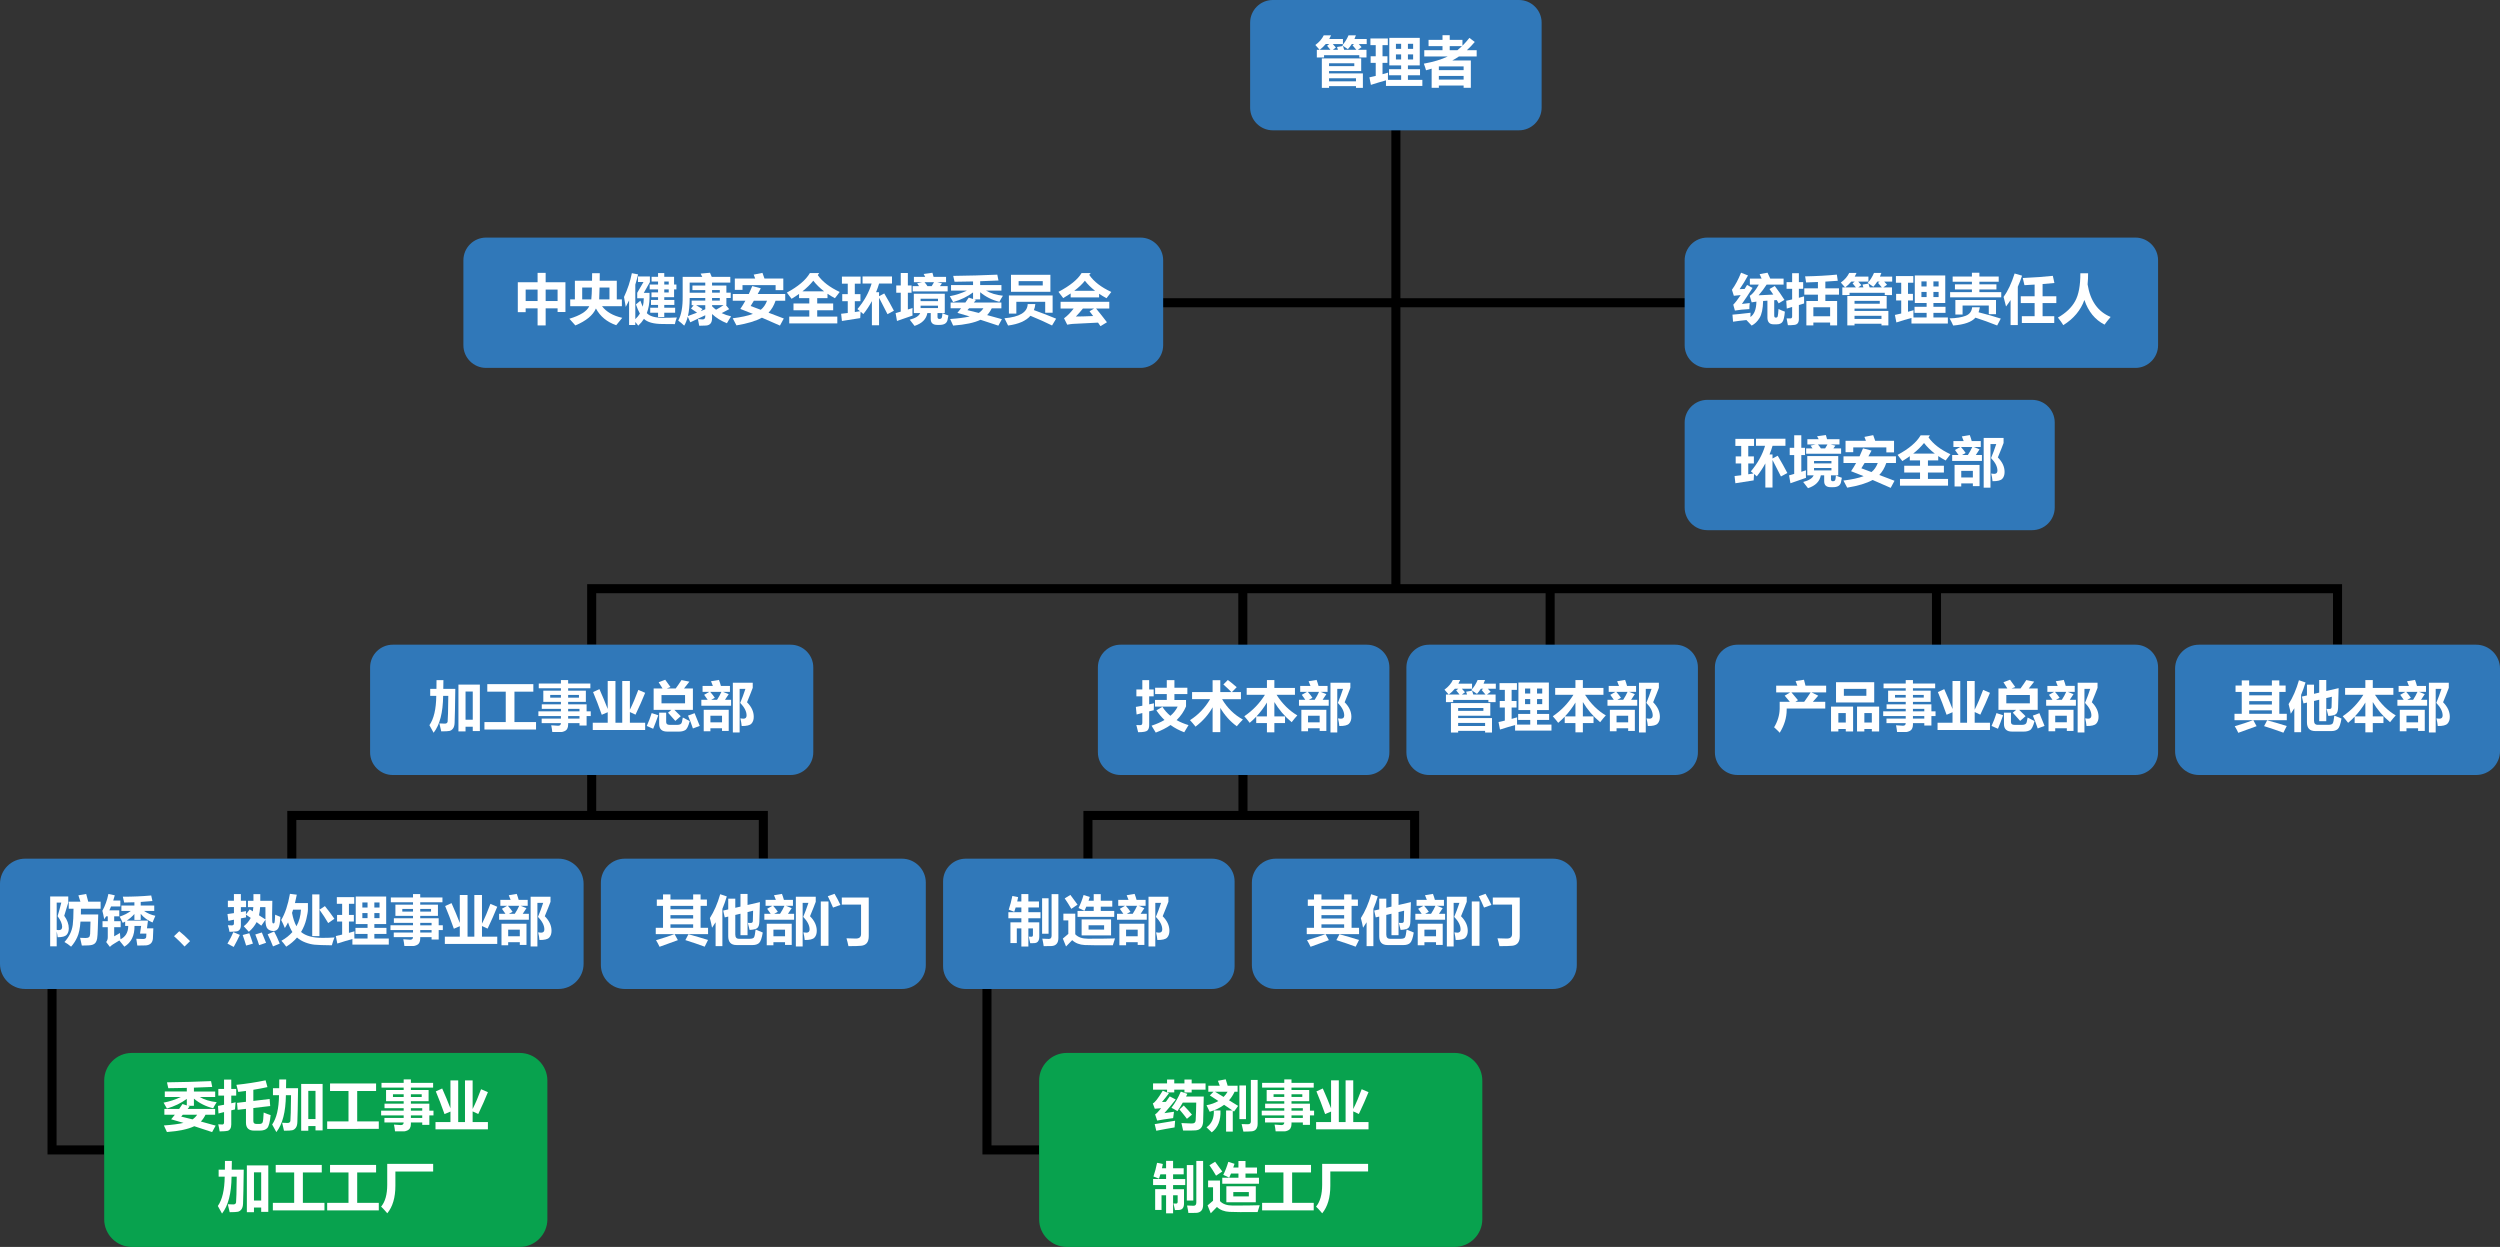 <?xml version="1.0" encoding="utf-8"?>
<!-- Generator: Adobe Illustrator 14.0.0, SVG Export Plug-In . SVG Version: 6.00 Build 43363)  -->
<!DOCTYPE svg PUBLIC "-//W3C//DTD SVG 1.1//EN" "http://www.w3.org/Graphics/SVG/1.1/DTD/svg11.dtd">
<svg version="1.1" id="レイヤー_1" xmlns="http://www.w3.org/2000/svg" xmlns:xlink="http://www.w3.org/1999/xlink" x="0px"
	 y="0px" width="552.276px" height="275.457px" viewBox="0 0 552.276 275.457" enable-background="new 0 0 552.276 275.457"
	 xml:space="preserve">
<rect x="0" y="0" width="552.276" height="275.457" fill="#333333" stroke="none"/>
<polyline fill="none" stroke="#000000" stroke-width="2" points="130.71,142.419 130.71,130.046 516.387,130.046 516.387,142.419 
	"/>
<line fill="none" stroke="#000000" stroke-width="2" x1="274.553" y1="130.64" x2="274.553" y2="144.89"/>
<line fill="none" stroke="#000000" stroke-width="2" x1="342.441" y1="130.64" x2="342.441" y2="144.89"/>
<line fill="none" stroke="#000000" stroke-width="2" x1="427.792" y1="130.64" x2="427.792" y2="144.89"/>
<line fill="none" stroke="#000000" stroke-width="2" x1="308.364" y1="21.539" x2="308.364" y2="130.046"/>
<line fill="none" stroke="#000000" stroke-width="2" x1="248.53" y1="66.878" x2="378.84" y2="66.878"/>
<polyline fill="none" stroke="#000000" stroke-width="2" points="64.461,189.689 64.461,180.14 168.63,180.14 168.63,189.689 "/>
<line fill="none" stroke="#000000" stroke-width="2" x1="130.71" y1="166.082" x2="130.71" y2="180.332"/>
<polyline fill="none" stroke="#000000" stroke-width="2" points="240.337,189.689 240.337,180.14 312.506,180.14 312.506,189.689 
	"/>
<line fill="none" stroke="#000000" stroke-width="2" x1="274.586" y1="166.082" x2="274.586" y2="180.332"/>
<polyline fill="none" stroke="#000000" stroke-width="2" points="229.555,254.031 218.03,254.031 218.03,218.476 "/>
<polyline fill="none" stroke="#000000" stroke-width="2" points="23.02,254.031 11.495,254.031 11.495,218.476 "/>
<g>
	<g>
		<g>
			<path fill="#3078B9" d="M340.562,23.788c0,2.75-2.25,5-5,5h-54.395c-2.75,0-5-2.25-5-5V5c0-2.75,2.25-5,5-5h54.395
				c2.75,0,5,2.25,5,5V23.788z"/>
		</g>
		<g>
			<path fill="#FFFFFF" d="M290.904,11.004h0.609c-0.18-0.234-0.492-0.59-0.938-1.066c0.852-0.625,1.469-1.336,1.852-2.133h1.617
				c-0.125,0.281-0.258,0.551-0.398,0.809h3.023v1.113h-2.25c0.234,0.258,0.465,0.516,0.691,0.773l-0.68,0.504h1.137
				c-0.07-0.203-0.141-0.41-0.211-0.621l1.324-0.223c0.086,0.273,0.172,0.555,0.258,0.844h2.695
				c-0.32-0.406-0.602-0.738-0.844-0.996l0.363-0.281h-0.527c-0.258,0.406-0.547,0.785-0.867,1.137
				c-0.227-0.172-0.641-0.457-1.242-0.855c0.563-0.617,1.023-1.352,1.383-2.203h1.629c-0.094,0.281-0.199,0.551-0.316,0.809h2.707
				v1.113h-1.758c0.211,0.227,0.418,0.453,0.621,0.68l-0.82,0.598h1.91v1.688h-1.594V12.2h-7.781v0.492h-1.594V11.004z
				 M291.537,11.004h2.367c-0.211-0.266-0.457-0.566-0.738-0.902l0.48-0.375h-0.773C292.482,10.204,292.037,10.629,291.537,11.004z
				 M300.701,12.903v2.789h-7.102v0.516h7.477v3.199h-1.523v-0.375h-5.953v0.375h-1.594v-6.504H300.701z M299.177,14.614v-0.633
				h-5.578v0.633H299.177z M299.552,17.286h-5.953v0.68h5.953V17.286z"/>
			<path fill="#FFFFFF" d="M302.845,18.75l-0.328-1.664l1.395-0.316v-2.883h-1.125v-1.453h1.125V9.973h-1.172V8.497h3.844v1.477
				h-1.172v2.461h1.09v1.453h-1.09v2.502c0.418-0.113,0.824-0.229,1.219-0.346c-0.031,0.555-0.035,1.09-0.012,1.605h2.906v-1.02
				h-2.672v-1.336h2.672V14.45h-2.613V8.368h6.727v6.082h-2.613v0.844h2.672v1.336h-2.672v1.02h3.188v1.336h-8.039v-1.236
				C305.142,18.034,304.033,18.368,302.845,18.75z M308.376,10.793h1.148V9.68h-1.148V10.793z M308.376,13.137h1.148v-1.125h-1.148
				V13.137z M312.173,9.68h-1.148v1.113h1.148V9.68z M312.173,13.137v-1.125h-1.148v1.125H312.173z"/>
			<path fill="#FFFFFF" d="M314.634,11.086h4.031v-0.891h-3.082V8.813h3.082V7.77h1.594v1.043h2.813v1.283
				c0.539-0.531,1.051-1.107,1.535-1.729l1.184,0.902c-0.555,0.66-1.135,1.266-1.74,1.816h2.162v1.383h-3.908
				c-0.477,0.328-0.969,0.625-1.477,0.891h4.096v6.035h-1.594v-0.492h-5.473v0.492h-1.594v-4.23
				c-0.402,0.125-0.816,0.246-1.242,0.363c-0.109-0.422-0.27-0.91-0.48-1.465c2.148-0.391,3.912-0.922,5.291-1.594h-5.197V11.086z
				 M323.33,14.672h-5.473v0.82h5.473V14.672z M317.857,17.59h5.473v-0.82h-5.473V17.59z M322.966,10.196h-2.707v0.891h1.699
				C322.306,10.805,322.642,10.508,322.966,10.196z"/>
		</g>
	</g>
	<g>
		<g>
			<path fill="#3078B9" d="M256.954,76.273c0,2.75-2.25,5-5,5H107.37c-2.75,0-5-2.25-5-5V57.486c0-2.75,2.25-5,5-5h144.584
				c2.75,0,5,2.25,5,5V76.273z"/>
		</g>
		<g>
			<path fill="#FFFFFF" d="M118.759,60.278h1.781v2.074h4.371v6.574h-1.734v-0.809h-2.637v3.773h-1.781v-3.773h-2.637v0.844h-1.734
				v-6.609h4.371V60.278z M116.123,66.5h2.637v-2.531h-2.637V66.5z M123.177,63.969h-2.637V66.5h2.637V63.969z"/>
			<path fill="#FFFFFF" d="M125.966,66.137h1.031v-4.125h3.791l0.018-1.664h1.688l-0.018,1.664h3.779v4.125h1.125v1.5h-4.395
				c0.953,1.258,2.445,2.117,4.477,2.578c-0.039,0.055-0.484,0.598-1.336,1.629c-2.039-0.707-3.533-1.939-4.482-3.697
				c-0.645,1.5-2.158,2.748-4.541,3.744c-0.461-0.539-0.902-1.031-1.324-1.477c2.414-0.727,3.881-1.652,4.4-2.777h-4.213V66.137z
				 M128.615,66.137h2.01c0.074-0.727,0.119-1.602,0.135-2.625h-2.145V66.137z M134.638,63.512h-2.186
				c-0.023,1-0.053,1.875-0.088,2.625h2.273V63.512z"/>
			<path fill="#FFFFFF" d="M140.345,71.797h-1.371v-5.443c-0.23,0.488-0.477,0.971-0.738,1.447
				c-0.078-0.492-0.207-1.223-0.387-2.191c0.82-1.766,1.398-3.52,1.734-5.262l1.371,0.27c-0.172,0.762-0.375,1.516-0.609,2.262
				v7.623c0.402-0.367,0.74-0.777,1.014-1.23c-0.313-0.547-0.604-1.221-0.873-2.021l0.984-0.832
				c0.172,0.504,0.346,0.949,0.521,1.336c0.152-0.574,0.229-1.195,0.229-1.863h-1.453v-1.207l1.395-2.391h-1.23v-1.219h2.637v1.242
				l-1.348,2.379h1.266v0.973c0,1.305-0.199,2.471-0.598,3.498c0.617,0.691,1.793,1.037,3.527,1.037c1.145,0,2.18-0.023,3.105-0.07
				c-0.203,0.539-0.348,1.027-0.434,1.465l-2.76-0.023c-0.984-0.008-1.815-0.106-2.493-0.296s-1.204-0.47-1.579-0.841
				c-0.348,0.551-0.766,1.051-1.254,1.5c-0.176-0.25-0.395-0.521-0.656-0.814V71.797z M143.638,67.977h1.734v-0.621h-1.559v-1.102
				h1.559v-0.598h-1.453v-1.055h1.453v-0.668h-1.852v-1.078h1.852V62.2h-1.43v-1.055h1.43v-0.82h1.371v0.82h2.168v1.711h0.516v1.078
				h-0.516v1.723h-2.168v0.598h2.227v1.102h-2.227v0.621h2.402v1.102h-2.402v0.949h-1.371v-0.949h-1.734V67.977z M147.728,62.2
				h-0.984v0.656h0.984V62.2z M147.728,64.602v-0.668h-0.984v0.668H147.728z"/>
			<path fill="#FFFFFF" d="M161.087,68.293c-0.539,0.297-1.094,0.59-1.664,0.879c0.625,0.305,1.32,0.543,2.086,0.715
				c-0.289,0.43-0.598,0.938-0.926,1.523c-1.289-0.516-2.383-1.195-3.281-2.039v0.902c0,1.039-0.445,1.586-1.336,1.641
				c-0.508,0.031-1.008,0.047-1.5,0.047c-0.094-0.563-0.191-1.051-0.293-1.465c0.32,0.039,0.676,0.063,1.066,0.07
				c0.375-0.016,0.563-0.238,0.563-0.668v-0.258c-1.109,0.508-2.211,1.027-3.305,1.559l-0.563-1.254
				c-0.195,0.789-0.457,1.453-0.785,1.992c-0.492-0.469-0.934-0.84-1.324-1.113c0.688-1.219,1.016-3.016,0.984-5.391v-4.266h4.336
				c-0.102-0.211-0.227-0.453-0.375-0.727l2.074-0.188c0.094,0.227,0.223,0.531,0.387,0.914h4.102v1.266h-4.031v0.645h3.164v1.582
				h0.961v1.172h-0.961v1.582h-0.094L161.087,68.293z M152.791,66.407h3.012v-0.574h-3.445c0,1.563-0.129,2.891-0.387,3.984
				c0.688-0.242,1.359-0.492,2.016-0.75c-0.453-0.328-0.898-0.629-1.336-0.902l0.586-0.75h-0.445V66.407z M152.966,63.079h2.836
				v-0.645h-3.445v2.227h3.445v-0.574h-2.836V63.079z M155.802,68.317v-0.902h-2.039c0.453,0.25,0.93,0.535,1.43,0.855l-0.387,0.469
				C155.142,68.598,155.474,68.458,155.802,68.317z M159.013,64.086h-1.711v0.574h1.711V64.086z M159.013,66.407v-0.574h-1.711
				v0.574H159.013z M158.181,68.422c0.586-0.32,1.137-0.656,1.652-1.008h-2.531v0.234C157.568,67.93,157.861,68.188,158.181,68.422z
				"/>
			<path fill="#FFFFFF" d="M161.873,64.954h3.551c0.27-0.57,0.523-1.156,0.762-1.758l1.887,0.492l-0.691,1.266h6.082v1.477h-2.133
				c-0.367,1.078-0.885,1.961-1.553,2.648l3.369,1.277l-0.844,1.57l-3.99-1.746c-1.328,0.734-3.201,1.301-5.619,1.699
				c-0.32-0.648-0.598-1.172-0.832-1.57c1.848-0.227,3.336-0.549,4.465-0.967c-1.031-0.422-1.957-0.787-2.777-1.096
				c0.395-0.582,0.766-1.188,1.113-1.816h-2.789V64.954z M166.501,60.665l1.934-0.387l0.445,1.254h4.16v2.555h-1.699v-1.102h-7.313
				v1.055h-1.699v-2.508h4.5C166.72,61.227,166.611,60.938,166.501,60.665z M165.822,67.602l2.238,0.832
				c0.602-0.473,1.064-1.141,1.389-2.004h-2.912C166.287,66.856,166.048,67.247,165.822,67.602z"/>
			<path fill="#FFFFFF" d="M174.353,69.946h4.43V68.54h-3.492v-1.5h3.492v-1.184h-2.262V64.93c-0.516,0.367-1.066,0.727-1.652,1.078
				c-0.227-0.32-0.574-0.777-1.043-1.371c2.5-1.344,4.195-2.781,5.086-4.313h2.051l-0.305,0.445c1.008,1.445,2.621,2.688,4.84,3.727
				c-0.414,0.516-0.766,0.977-1.055,1.383c-0.586-0.313-1.133-0.641-1.641-0.984v0.961h-2.273v1.184h3.527v1.5h-3.527v1.406h4.441
				v1.5h-10.617V69.946z M179.662,62.012c-0.641,0.813-1.438,1.594-2.391,2.344h4.781C181.115,63.637,180.318,62.856,179.662,62.012
				z"/>
			<path fill="#FFFFFF" d="M195.341,64.825c0.828,1.398,1.539,2.672,2.133,3.82l-1.418,0.762c-0.578-1.16-1.199-2.373-1.863-3.639
				v6.088h-1.582v-5.338c-0.543,1.016-1.172,1.971-1.887,2.865c-0.219-0.195-0.42-0.371-0.604-0.527
				c-0.039,0.328-0.068,0.801-0.088,1.418l-4.043,0.633l-0.176-1.594l1.465-0.17v-2.607h-1.219v-1.559h1.219v-2.309h-1.289V61.11
				h4.125v1.559h-1.277v2.309h1.242v1.559h-1.242v2.391l1.148-0.182c-0.215-0.184-0.406-0.338-0.574-0.463
				c1.492-1.758,2.539-3.641,3.141-5.648h-2.004v-1.559h6.504v1.559h-2.848c-0.195,0.656-0.418,1.293-0.668,1.91h0.656v0.891
				L195.341,64.825z"/>
			<path fill="#FFFFFF" d="M198.154,70.907l-0.305-1.746l1.137-0.322v-4.166h-0.996v-1.605h0.996v-2.766h1.57v2.766h0.82v1.605
				h-0.82v3.697l1.031-0.322c-0.016,0.27-0.023,0.543-0.023,0.82s0.008,0.559,0.023,0.844
				C200.486,70.079,199.341,70.477,198.154,70.907z M201.869,64.895h6.844v4.266h-1.605v0.867c0,0.289,0.145,0.434,0.434,0.434
				c0.215,0,0.367-0.062,0.457-0.185s0.156-0.483,0.199-1.081c0.422,0.195,0.859,0.359,1.313,0.492
				c-0.043,0.32-0.109,0.661-0.199,1.022s-0.28,0.629-0.571,0.803s-0.683,0.261-1.175,0.261h-0.516
				c-0.961,0-1.441-0.434-1.441-1.301v-1.313h-0.744c-0.242,1.352-1.186,2.297-2.83,2.836c-0.258-0.359-0.613-0.816-1.066-1.371
				c1.273-0.332,2.043-0.82,2.309-1.465h-1.406V64.895z M208.994,62.34h-1.957l1.055,0.258c-0.141,0.199-0.291,0.402-0.451,0.609
				h1.705v1.172h-7.723v-1.172h1.406l-0.422-0.621l1.107-0.246h-1.822v-1.172h2.502c-0.105-0.203-0.225-0.418-0.357-0.645
				l1.945-0.27c0.09,0.285,0.176,0.59,0.258,0.914h2.754V62.34z M207.212,65.997h-3.844v0.527h3.844V65.997z M207.212,68.059v-0.527
				h-3.844v0.527H207.212z M204.886,63.208h0.932c0.195-0.289,0.367-0.578,0.516-0.867h-2.104
				C204.453,62.59,204.671,62.879,204.886,63.208z"/>
			<path fill="#FFFFFF" d="M210.576,60.946c3.328-0.039,6.574-0.129,9.738-0.27l0.258,1.289l-4.043,0.158v0.85h4.699v1.219h-3.416
				c1.027,0.598,2.275,0.977,3.744,1.137c-0.289,0.453-0.547,0.902-0.773,1.348c-1.621-0.395-3.039-1.104-4.254-2.127v1.588h-1.324
				l0.387,0.129c-0.145,0.188-0.295,0.375-0.451,0.563h6.076v1.277h-2.127c-0.281,0.582-0.623,1.082-1.025,1.5
				c1.195,0.313,2.285,0.613,3.27,0.902l-0.785,1.43c-1.285-0.441-2.6-0.873-3.943-1.295c-1.355,0.656-3.369,1.084-6.041,1.283
				c-0.219-0.516-0.441-1-0.668-1.453c1.805-0.125,3.246-0.313,4.324-0.563l-2.719-0.797c0.281-0.34,0.553-0.676,0.814-1.008h-2.314
				v-1.277h3.264c0.262-0.367,0.51-0.73,0.744-1.09l0.949,0.316v-1.453c-1.242,0.93-2.707,1.641-4.395,2.133
				c-0.211-0.406-0.457-0.84-0.738-1.301c1.375-0.262,2.639-0.676,3.791-1.242h-3.521v-1.219h4.863v-0.797l-4.09,0.07
				C210.806,61.887,210.708,61.454,210.576,60.946z M213.716,68.516l2.508,0.615c0.395-0.266,0.734-0.607,1.02-1.025h-3.17
				L213.716,68.516z"/>
			<path fill="#FFFFFF" d="M227.029,67.168h1.688c-0.051,0.48-0.156,0.926-0.316,1.336c1.766,0.633,3.402,1.266,4.91,1.898
				l-0.902,1.5c-1.344-0.672-2.936-1.385-4.775-2.139c-0.988,1.129-2.635,1.846-4.939,2.15c-0.203-0.453-0.469-0.988-0.797-1.605
				C225.263,70.02,226.974,68.973,227.029,67.168z M222.88,69.278V65.27h9.656v3.82h-1.641v-2.414h-6.375v2.602H222.88z
				 M232.044,60.711v3.75h-8.707v-3.75H232.044z M230.357,63.067v-0.961h-5.332v0.961H230.357z"/>
			<path fill="#FFFFFF" d="M240.951,60.325l-0.328,0.398c1.008,1.477,2.633,2.734,4.875,3.773c-0.414,0.508-0.766,0.969-1.055,1.383
				c-0.586-0.313-1.133-0.641-1.641-0.984v0.797h-6.281v-0.867c-0.508,0.344-1.055,0.688-1.641,1.031
				c-0.227-0.32-0.578-0.781-1.055-1.383c2.563-1.352,4.266-2.734,5.109-4.148H240.951z M234.294,66.676h10.758v1.477h-2.918
				c0.742,0.898,1.543,1.91,2.402,3.035l-1.43,0.867c-0.172-0.25-0.352-0.512-0.539-0.785c-1.484,0.055-3.344,0.148-5.578,0.281
				c-0.336,0.023-0.746,0.082-1.23,0.176l-0.703-1.418c0.719-0.516,1.43-1.234,2.133-2.156h-2.895V66.676z M239.662,62.012
				c-0.555,0.727-1.336,1.469-2.344,2.227h4.594C241.029,63.551,240.279,62.809,239.662,62.012z M240.693,68.762l1.008-0.609h-2.473
				c-0.406,0.516-0.922,1.105-1.547,1.77c0.906,0,2.176-0.035,3.809-0.105C241.24,69.481,240.974,69.129,240.693,68.762z"/>
		</g>
	</g>
	<g>
		<g>
			<path fill="#3078B9" d="M476.741,76.273c0,2.75-2.25,5-5,5h-94.583c-2.75,0-5-2.25-5-5V57.486c0-2.75,2.25-5,5-5h94.583
				c2.75,0,5,2.25,5,5V76.273z"/>
		</g>
		<g>
			<path fill="#FFFFFF" d="M384.805,67.145l1.734-0.199c-0.063,0.484-0.09,0.93-0.082,1.336c-1.266,0.063-2.332,0.172-3.199,0.328
				l-0.363-1.301c0.449-0.449,0.996-1.156,1.641-2.121c-0.609,0.043-1.113,0.094-1.512,0.152l-0.422-1.324
				c0.742-1.016,1.414-2.273,2.016-3.773l1.535,0.609c-0.57,1.07-1.188,2.078-1.852,3.023c0.324-0.004,0.693-0.018,1.107-0.041
				l0.533-0.885l1.219,0.656C386.348,64.887,385.563,66.067,384.805,67.145z M392.891,68.258c0.469,0.234,0.938,0.43,1.406,0.586
				c-0.105,1.195-0.289,1.961-0.553,2.297s-0.682,0.504-1.252,0.504h-0.691c-0.898,0-1.352-0.496-1.359-1.488v-3.738l-0.949,0.07
				c-0.043,1.715-0.305,2.964-0.785,3.747s-1.063,1.347-1.746,1.69c-0.328-0.371-0.715-0.779-1.16-1.225
				c-1.047,0.105-2.031,0.229-2.953,0.369l-0.129-1.559c0.773-0.055,2.105-0.195,3.996-0.422c-0.02,0.293-0.031,0.607-0.035,0.943
				c0.852-0.566,1.295-1.699,1.33-3.398c-0.438,0.051-0.787,0.104-1.049,0.158l-0.422-1.43c0.617-0.391,1.285-1.219,2.004-2.484
				h-1.98v-1.336h2.596c-0.129-0.313-0.275-0.641-0.439-0.984l1.746-0.316c0.211,0.426,0.412,0.859,0.604,1.301h2.947v1.336h-3.75
				c-0.512,0.797-1.102,1.582-1.77,2.355c0.98-0.035,2.063-0.088,3.246-0.158c-0.266-0.402-0.547-0.811-0.844-1.225l1.172-0.668
				c0.828,1.094,1.539,2.113,2.133,3.059l-1.277,0.773c-0.133-0.238-0.271-0.479-0.416-0.721l-0.568,0.029V69.7
				c0,0.305,0.102,0.457,0.305,0.457h0.105c0.184,0,0.305-0.096,0.363-0.287S392.833,69.141,392.891,68.258z"/>
			<path fill="#FFFFFF" d="M394.672,62.329h1.23v-1.98h1.488v1.98h0.949v1.465h-0.949v1.992c0.43-0.109,0.813-0.215,1.148-0.316
				c-0.008,0.617-0.004,1.141,0.012,1.57c-0.352,0.102-0.738,0.215-1.16,0.34v3.129c0,0.773-0.332,1.195-0.996,1.266
				c-0.445,0.055-0.922,0.078-1.43,0.07c-0.078-0.453-0.172-0.957-0.281-1.512c0.352,0.008,0.645,0.012,0.879,0.012
				c0.227-0.023,0.34-0.168,0.34-0.434v-2.098c-0.375,0.117-0.77,0.234-1.184,0.352l-0.117-1.723
				c0.461-0.102,0.895-0.199,1.301-0.293v-2.355h-1.23V62.329z M398.586,63.7h3.012v-1.406c-0.789,0.039-1.66,0.074-2.613,0.105
				c-0.047-0.406-0.117-0.855-0.211-1.348c2.539-0.047,4.875-0.176,7.008-0.387l0.199,1.359c-0.828,0.07-1.742,0.133-2.742,0.188
				V63.7h3.012v1.395h-3.012v1.395h2.602v5.391h-1.547v-0.633h-3.703v0.633h-1.547v-5.391h2.555v-1.395h-3.012V63.7z
				 M404.293,67.872h-3.703v1.992h3.703V67.872z"/>
			<path fill="#FFFFFF" d="M406.989,63.489h0.609c-0.18-0.234-0.492-0.59-0.938-1.066c0.852-0.625,1.469-1.336,1.852-2.133h1.617
				c-0.125,0.281-0.258,0.551-0.398,0.809h3.023v1.113h-2.25c0.234,0.258,0.465,0.516,0.691,0.773l-0.68,0.504h1.137
				c-0.07-0.203-0.141-0.41-0.211-0.621l1.324-0.223c0.086,0.273,0.172,0.555,0.258,0.844h2.695
				c-0.32-0.406-0.602-0.738-0.844-0.996l0.363-0.281h-0.527c-0.258,0.406-0.547,0.785-0.867,1.137
				c-0.227-0.172-0.641-0.457-1.242-0.855c0.563-0.617,1.023-1.352,1.383-2.203h1.629c-0.094,0.281-0.199,0.551-0.316,0.809h2.707
				v1.113h-1.758c0.211,0.227,0.418,0.453,0.621,0.68l-0.82,0.598h1.91v1.688h-1.594v-0.492h-7.781v0.492h-1.594V63.489z
				 M407.622,63.489h2.367c-0.211-0.266-0.457-0.566-0.738-0.902l0.48-0.375h-0.773C408.567,62.688,408.122,63.114,407.622,63.489z
				 M416.786,65.387v2.789h-7.102v0.516h7.477v3.199h-1.523v-0.375h-5.953v0.375h-1.594v-6.504H416.786z M415.262,67.098v-0.633
				h-5.578v0.633H415.262z M415.637,69.77h-5.953v0.68h5.953V69.77z"/>
			<path fill="#FFFFFF" d="M418.93,71.235l-0.328-1.664l1.395-0.316v-2.883h-1.125v-1.453h1.125v-2.461h-1.172v-1.477h3.844v1.477
				h-1.172v2.461h1.09v1.453h-1.09v2.502c0.418-0.113,0.824-0.229,1.219-0.346c-0.031,0.555-0.035,1.09-0.012,1.605h2.906v-1.02
				h-2.672v-1.336h2.672v-0.844h-2.613v-6.082h6.727v6.082h-2.613v0.844h2.672v1.336h-2.672v1.02h3.188v1.336h-8.039v-1.236
				C421.227,70.518,420.118,70.852,418.93,71.235z M424.461,63.278h1.148v-1.113h-1.148V63.278z M424.461,65.622h1.148v-1.125
				h-1.148V65.622z M428.258,62.165h-1.148v1.113h1.148V62.165z M428.258,65.622v-1.125h-1.148v1.125H428.258z"/>
			<path fill="#FFFFFF" d="M435.665,67.872h1.699c-0.063,0.406-0.156,0.777-0.281,1.113c1.688,0.422,3.324,0.887,4.91,1.395
				l-0.797,1.523c-1.711-0.68-3.311-1.256-4.799-1.729c-0.824,0.957-2.463,1.537-4.916,1.74c-0.234-0.531-0.5-1.059-0.797-1.582
				c1.508-0.043,2.693-0.234,3.557-0.574S435.579,68.79,435.665,67.872z M430.801,64.532h4.816v-0.586h-3.75v-1.137h3.75v-0.574
				h-4.254v-1.148h4.254v-0.832h1.652v0.832h4.266v1.148h-4.266v0.574h3.762v1.137h-3.762v0.586h4.828v1.148h-11.297V64.532z
				 M431.961,69.477v-3.199h8.977v3.129h-1.594v-1.91h-5.789v1.98H431.961z"/>
			<path fill="#FFFFFF" d="M445.051,60.418l1.641,0.48c-0.27,0.844-0.582,1.66-0.938,2.449v8.461h-1.594v-5.531
				c-0.316,0.488-0.652,0.965-1.008,1.43c-0.109-0.477-0.289-1.18-0.539-2.109C443.551,64.309,444.364,62.583,445.051,60.418z
				 M446.645,69.852h2.824v-2.906h-3.059v-1.5h3.059v-2.578l-2.25,0.129c-0.086-0.445-0.207-0.973-0.363-1.582
				c2.617-0.117,4.828-0.277,6.633-0.48c0.023,0.141,0.141,0.668,0.352,1.582c-0.805,0.082-1.676,0.16-2.613,0.234v2.695h3.035v1.5
				h-3.035v2.906h2.578v1.5h-7.16V69.852z"/>
			<path fill="#FFFFFF" d="M459.571,60.36h1.711c0.004,0.848-0.033,1.668-0.111,2.461c0.586,3.648,2.283,6.047,5.092,7.195
				c-0.617,0.727-1.066,1.293-1.348,1.699c-2.102-1.066-3.586-2.883-4.453-5.449c-0.824,2.293-2.379,4.148-4.664,5.566
				c-0.242-0.43-0.637-0.988-1.184-1.676c1.754-1,3.023-2.211,3.807-3.633S459.586,63.047,459.571,60.36z"/>
		</g>
	</g>
	<g>
		<g>
			<path fill="#3078B9" d="M453.911,112.121c0,2.75-2.25,5-5,5h-71.753c-2.75,0-5-2.25-5-5V93.333c0-2.75,2.25-5,5-5h71.753
				c2.75,0,5,2.25,5,5V112.121z"/>
		</g>
		<g>
			<path fill="#FFFFFF" d="M392.713,100.674c0.828,1.398,1.539,2.672,2.133,3.82l-1.418,0.762c-0.578-1.16-1.199-2.373-1.863-3.639
				v6.088h-1.582v-5.338c-0.543,1.016-1.172,1.971-1.887,2.865c-0.219-0.195-0.42-0.371-0.604-0.527
				c-0.039,0.328-0.068,0.801-0.088,1.418l-4.043,0.633l-0.176-1.594l1.465-0.17v-2.607h-1.219v-1.559h1.219v-2.309h-1.289v-1.559
				h4.125v1.559h-1.277v2.309h1.242v1.559h-1.242v2.391l1.148-0.182c-0.215-0.184-0.406-0.338-0.574-0.463
				c1.492-1.758,2.539-3.641,3.141-5.648h-2.004v-1.559h6.504v1.559h-2.848c-0.195,0.656-0.418,1.293-0.668,1.91h0.656v0.891
				L392.713,100.674z"/>
			<path fill="#FFFFFF" d="M395.526,106.756l-0.305-1.746l1.137-0.322v-4.166h-0.996v-1.605h0.996v-2.766h1.57v2.766h0.82v1.605
				h-0.82v3.697l1.031-0.322c-0.016,0.27-0.023,0.543-0.023,0.82s0.008,0.559,0.023,0.844
				C397.858,105.928,396.713,106.327,395.526,106.756z M399.241,100.745h6.844v4.266h-1.605v0.867c0,0.289,0.145,0.434,0.434,0.434
				c0.215,0,0.367-0.062,0.457-0.185s0.156-0.483,0.199-1.081c0.422,0.195,0.859,0.359,1.313,0.492
				c-0.043,0.32-0.109,0.661-0.199,1.022s-0.28,0.629-0.571,0.803s-0.683,0.261-1.175,0.261h-0.516
				c-0.961,0-1.441-0.434-1.441-1.301v-1.313h-0.744c-0.242,1.352-1.186,2.297-2.83,2.836c-0.258-0.359-0.613-0.816-1.066-1.371
				c1.273-0.332,2.043-0.82,2.309-1.465h-1.406V100.745z M406.366,98.19h-1.957l1.055,0.258c-0.141,0.199-0.291,0.402-0.451,0.609
				h1.705v1.172h-7.723v-1.172h1.406l-0.422-0.621l1.107-0.246h-1.822v-1.172h2.502c-0.105-0.203-0.225-0.418-0.357-0.645
				l1.945-0.27c0.09,0.285,0.176,0.59,0.258,0.914h2.754V98.19z M404.584,101.846h-3.844v0.527h3.844V101.846z M404.584,103.909
				v-0.527h-3.844v0.527H404.584z M402.258,99.057h0.932c0.195-0.289,0.367-0.578,0.516-0.867h-2.104
				C401.825,98.44,402.043,98.729,402.258,99.057z"/>
			<path fill="#FFFFFF" d="M407.245,100.803h3.551c0.27-0.57,0.523-1.156,0.762-1.758l1.887,0.492l-0.691,1.266h6.082v1.477h-2.133
				c-0.367,1.078-0.885,1.961-1.553,2.648l3.369,1.277l-0.844,1.57l-3.99-1.746c-1.328,0.734-3.201,1.301-5.619,1.699
				c-0.32-0.648-0.598-1.172-0.832-1.57c1.848-0.227,3.336-0.549,4.465-0.967c-1.031-0.422-1.957-0.787-2.777-1.096
				c0.395-0.582,0.766-1.188,1.113-1.816h-2.789V100.803z M411.874,96.514l1.934-0.387l0.445,1.254h4.16v2.555h-1.699v-1.102h-7.313
				v1.055h-1.699v-2.508h4.5C412.092,97.077,411.983,96.788,411.874,96.514z M411.194,103.452l2.238,0.832
				c0.602-0.473,1.064-1.141,1.389-2.004h-2.912C411.659,102.706,411.42,103.096,411.194,103.452z"/>
			<path fill="#FFFFFF" d="M419.725,105.795h4.43v-1.406h-3.492v-1.5h3.492v-1.184h-2.262v-0.926
				c-0.516,0.367-1.066,0.727-1.652,1.078c-0.227-0.32-0.574-0.777-1.043-1.371c2.5-1.344,4.195-2.781,5.086-4.313h2.051
				l-0.305,0.445c1.008,1.445,2.621,2.688,4.84,3.727c-0.414,0.516-0.766,0.977-1.055,1.383c-0.586-0.313-1.133-0.641-1.641-0.984
				v0.961h-2.273v1.184h3.527v1.5h-3.527v1.406h4.441v1.5h-10.617V105.795z M425.034,97.862c-0.641,0.813-1.438,1.594-2.391,2.344
				h4.781C426.487,99.487,425.69,98.706,425.034,97.862z"/>
			<path fill="#FFFFFF" d="M437.573,98.752h-1.541l1.271,0.516c-0.254,0.398-0.529,0.813-0.826,1.242h1.354v1.313h-6.574v-1.313h1.4
				c-0.227-0.352-0.486-0.719-0.779-1.102l1.143-0.656h-1.494V97.44h2.273c-0.125-0.363-0.262-0.707-0.41-1.031l1.758-0.293
				c0.152,0.398,0.295,0.84,0.428,1.324h1.998V98.752z M431.784,107.459v-4.746h5.52v4.676h-1.477v-0.598h-2.566v0.668H431.784z
				 M434.233,100.065l-0.803,0.445h1.295c0.387-0.59,0.709-1.176,0.967-1.758h-2.484C433.665,99.276,434.006,99.713,434.233,100.065
				z M435.827,104.026h-2.566v1.453h2.566V104.026z M441.346,101.049c0.992,0.992,1.488,2.066,1.488,3.223
				c0,0.645-0.173,1.147-0.519,1.509s-1.06,0.534-2.142,0.519c-0.055-0.555-0.152-1.117-0.293-1.688
				c0.301,0.047,0.518,0.07,0.65,0.07c0.48,0,0.721-0.238,0.721-0.715c0-0.875-0.469-1.801-1.406-2.777
				c0.406-0.961,0.789-1.992,1.148-3.094h-1.277v9.633h-1.5V96.737h4.395v1.125C442.338,98.612,441.917,99.674,441.346,101.049z"/>
		</g>
	</g>
	<g>
		<g>
			<path fill="#3078B9" d="M348.329,213.199c0,2.904-2.375,5.279-5.279,5.279h-61.218c-2.903,0-5.279-2.375-5.279-5.279v-18.23
				c0-2.904,2.375-5.279,5.279-5.279h61.218c2.903,0,5.279,2.375,5.279,5.279V213.199z"/>
		</g>
		<g>
			<path fill="#FFFFFF" d="M298.578,197.576v1.137h1.395v1.406h-1.395v4.84h1.652v1.406h-7.395l0.727,1.324
				c-0.859,0.328-2.207,0.816-4.043,1.465c-0.258-0.547-0.52-1.031-0.785-1.453c1.492-0.438,2.844-0.883,4.055-1.336h-4.113v-1.406
				h1.605v-4.84h-1.371v-1.406h1.371v-1.137h1.641v1.137h5.016v-1.137H298.578z M291.922,200.869h5.016v-0.75h-5.016V200.869z
				 M291.922,202.908h5.016v-0.75h-5.016V202.908z M291.922,204.958h5.016v-0.762h-5.016V204.958z M295.895,206.388
				c1.594,0.43,3.035,0.852,4.324,1.266l-0.738,1.477c-1.328-0.492-2.75-0.977-4.266-1.453L295.895,206.388z"/>
			<path fill="#FFFFFF" d="M302.914,197.541l1.453,0.492c-0.281,0.953-0.605,1.867-0.973,2.742v8.238h-1.5v-5.279
				c-0.25,0.414-0.512,0.818-0.785,1.213c-0.109-0.633-0.27-1.344-0.48-2.133C301.566,201.353,302.328,199.595,302.914,197.541z
				 M311.68,199.287l-0.117,4.342c-0.023,0.672-0.171,1.129-0.442,1.371s-0.843,0.385-1.714,0.428
				c-0.102-0.469-0.234-0.988-0.398-1.559c0.082,0.016,0.303,0.023,0.662,0.023c0.301,0,0.451-0.156,0.451-0.469l0.059-2.238
				l-1.23,0.293v5.109h-1.559v-4.74l-1.148,0.27v4.33c0,0.641,0.285,0.953,0.855,0.938h2.309c0.477,0,0.79-0.092,0.94-0.275
				s0.278-0.771,0.384-1.764c0.633,0.273,1.16,0.492,1.582,0.656c-0.211,1.258-0.487,2.033-0.829,2.326s-0.804,0.439-1.386,0.439
				h-3.586c-1.219,0-1.828-0.645-1.828-1.934v-4.354l-0.773,0.182l-0.34-1.512l1.113-0.252v-2.373h1.559v2.016l1.148-0.264v-2.795
				h1.559v2.438L311.68,199.287z"/>
			<path fill="#FFFFFF" d="M318.98,200.107h-1.541l1.271,0.516c-0.254,0.398-0.529,0.813-0.826,1.242h1.354v1.313h-6.574v-1.313h1.4
				c-0.227-0.352-0.486-0.719-0.779-1.102l1.143-0.656h-1.494v-1.313h2.273c-0.125-0.363-0.262-0.707-0.41-1.031l1.758-0.293
				c0.152,0.398,0.295,0.84,0.428,1.324h1.998V200.107z M313.191,208.814v-4.746h5.52v4.676h-1.477v-0.598h-2.566v0.668H313.191z
				 M315.641,201.419l-0.803,0.445h1.295c0.387-0.59,0.709-1.176,0.967-1.758h-2.484
				C315.072,200.63,315.414,201.068,315.641,201.419z M317.234,205.38h-2.566v1.453h2.566V205.38z M322.754,202.404
				c0.992,0.992,1.488,2.066,1.488,3.223c0,0.645-0.173,1.148-0.519,1.51s-1.06,0.533-2.142,0.518
				c-0.055-0.555-0.152-1.117-0.293-1.688c0.301,0.047,0.518,0.07,0.65,0.07c0.48,0,0.721-0.238,0.721-0.715
				c0-0.875-0.469-1.801-1.406-2.777c0.406-0.961,0.789-1.992,1.148-3.094h-1.277v9.633h-1.5v-10.992h4.395v1.125
				C323.746,199.966,323.324,201.029,322.754,202.404z"/>
			<path fill="#FFFFFF" d="M325.133,199.146h1.699v9.785h-1.699V199.146z M326.68,197.986l1.488-0.539
				c0.438,0.727,0.871,1.547,1.301,2.461l-1.629,0.586C327.426,199.533,327.039,198.697,326.68,197.986z M335.727,206.798
				c0,0.688-0.142,1.199-0.425,1.535s-0.685,0.533-1.204,0.592s-1.473,0.088-2.859,0.088c-0.109-0.555-0.254-1.133-0.434-1.734
				c0.656,0.039,1.344,0.059,2.063,0.059c0.773,0,1.16-0.336,1.16-1.008v-6.492h-4.254v-1.57h5.953V206.798z"/>
		</g>
	</g>
	<g>
		<g>
			<path fill="#3078B9" d="M272.734,213.478c0,2.75-2.25,5-5,5h-54.396c-2.75,0-5-2.25-5-5v-18.789c0-2.75,2.25-5,5-5h54.396
				c2.75,0,5,2.25,5,5V213.478z"/>
		</g>
		<g>
			<path fill="#FFFFFF" d="M224.622,208.333h-1.406v-4.582h2.414v-0.902h-2.871v-1.336h2.871v-1.043h-1.26
				c-0.098,0.344-0.201,0.664-0.311,0.961c-0.336-0.148-0.742-0.309-1.219-0.48c0.32-0.938,0.586-1.945,0.797-3.023l1.277,0.258
				l-0.199,0.949h0.914v-1.629h1.547v1.629h2.344v1.336h-2.344v1.043h2.684v1.336h-2.684v0.902h2.414v3.176
				c0,0.438-0.091,0.781-0.272,1.029s-0.471,0.379-0.867,0.393s-0.685,0.02-0.864,0.02c-0.078-0.422-0.188-0.91-0.328-1.465
				c0.203,0.023,0.395,0.035,0.574,0.035c0.234,0,0.352-0.129,0.352-0.387v-1.453h-1.008v3.996h-1.547v-3.996h-1.008V208.333z
				 M230.211,198.431h1.43v7.84h-1.43V198.431z M232.309,197.517h1.5v9.68c0,0.586-0.135,1.027-0.404,1.324s-0.65,0.453-1.143,0.469
				s-1.059,0.023-1.699,0.023c-0.063-0.461-0.164-1.012-0.305-1.652c0.617,0.039,1.098,0.059,1.441,0.059
				c0.406,0,0.609-0.242,0.609-0.727V197.517z"/>
			<path fill="#FFFFFF" d="M246.313,207.302l-0.469,1.512c-3.035,0.023-5.109,0.008-6.223-0.047s-2.035-0.414-2.766-1.078
				c-0.531,0.531-0.984,0.996-1.359,1.395l-0.703-1.746l1.207-1.031v-2.977h-1.09v-1.488h2.625v4.547
				c0.609,0.656,1.547,0.984,2.813,0.984C242.93,207.373,244.918,207.349,246.313,207.302z M236.458,197.693
				c0.586,0.766,1.113,1.484,1.582,2.156l-1.371,0.926c-0.469-0.813-0.957-1.582-1.465-2.309L236.458,197.693z M238.04,201.232
				h3.574v-0.938h-1.641c-0.133,0.328-0.266,0.633-0.398,0.914c-0.383-0.188-0.82-0.395-1.313-0.621
				c0.414-0.805,0.785-1.762,1.113-2.871l1.371,0.434c-0.094,0.289-0.188,0.566-0.281,0.832h1.148v-1.453h1.559v1.453h2.543v1.313
				h-2.543v0.938h2.977v1.313h-8.109V201.232z M238.942,203.107h6.504v3.539h-6.504V203.107z M243.911,204.396h-3.434v0.961h3.434
				V204.396z"/>
			<path fill="#FFFFFF" d="M253.075,200.107h-1.541l1.271,0.516c-0.254,0.398-0.529,0.813-0.826,1.242h1.354v1.313h-6.574v-1.313
				h1.4c-0.227-0.352-0.486-0.719-0.779-1.102l1.143-0.656h-1.494v-1.313h2.273c-0.125-0.363-0.262-0.707-0.41-1.031l1.758-0.293
				c0.152,0.398,0.295,0.84,0.428,1.324h1.998V200.107z M247.286,208.814v-4.746h5.52v4.676h-1.477v-0.598h-2.566v0.668H247.286z
				 M249.735,201.419l-0.803,0.445h1.295c0.387-0.59,0.709-1.176,0.967-1.758h-2.484
				C249.167,200.63,249.508,201.068,249.735,201.419z M251.329,205.38h-2.566v1.453h2.566V205.38z M256.848,202.404
				c0.992,0.992,1.488,2.066,1.488,3.223c0,0.645-0.173,1.148-0.519,1.51s-1.06,0.533-2.142,0.518
				c-0.055-0.555-0.152-1.117-0.293-1.688c0.301,0.047,0.518,0.07,0.65,0.07c0.48,0,0.721-0.238,0.721-0.715
				c0-0.875-0.469-1.801-1.406-2.777c0.406-0.961,0.789-1.992,1.148-3.094h-1.277v9.633h-1.5v-10.992h4.395v1.125
				C257.84,199.966,257.418,201.029,256.848,202.404z"/>
		</g>
	</g>
	<g>
		<g>
			<path fill="#3078B9" d="M128.923,212.925c0,3.053-2.498,5.551-5.551,5.551H5.551c-3.053,0-5.551-2.498-5.551-5.551v-17.684
				c0-3.055,2.498-5.553,5.551-5.553h117.82c3.053,0,5.551,2.498,5.551,5.553V212.925z"/>
		</g>
		<g>
			<path fill="#FFFFFF" d="M14.188,202.31c0.672,0.922,1.008,1.848,1.008,2.777c0,0.605-0.161,1.084-0.483,1.434
				s-0.981,0.523-1.978,0.523c-0.043-0.418-0.113-0.846-0.211-1.283v3.287h-1.441v-11.004h3.996v1.348
				C14.758,200.494,14.461,201.466,14.188,202.31z M12.723,202.392c0.313-1.023,0.586-2.023,0.82-3h-1.02v6.041
				c0.18,0.027,0.344,0.041,0.492,0.041c0.477,0,0.715-0.246,0.715-0.738C13.731,204.08,13.395,203.298,12.723,202.392z
				 M18.079,208.884c-0.125-0.641-0.254-1.211-0.387-1.711c0.563,0.027,0.959,0.041,1.189,0.041c0.355,0,0.608-0.055,0.759-0.164
				s0.24-0.355,0.27-0.74s0.056-1.293,0.079-2.723H17.78c-0.102,1.496-0.346,2.656-0.732,3.479s-0.836,1.51-1.348,2.064
				c-0.477-0.414-0.965-0.758-1.465-1.031c0.488-0.52,0.891-1.096,1.207-1.73s0.525-1.314,0.627-2.039s0.158-1.918,0.17-3.578
				h-1.055v-1.559h2.584c-0.141-0.461-0.291-0.93-0.451-1.406l1.723-0.305c0.18,0.652,0.33,1.223,0.451,1.711h2.736v1.559h-4.342
				c0,0.445-0.006,0.867-0.018,1.266H21.7l-0.094,3.158c-0.031,1.039-0.079,1.756-0.144,2.148s-0.184,0.701-0.357,0.926
				s-0.433,0.387-0.776,0.486S19.235,208.884,18.079,208.884z"/>
			<path fill="#FFFFFF" d="M23.95,197.482l1.406,0.305c-0.109,0.398-0.223,0.781-0.34,1.148h1.57v1.313h-2.051
				c-0.117,0.297-0.242,0.582-0.375,0.855h2.191v1.324h-1.125v1.078h1.43v1.324h-1.43v2.016c0.047-0.031,0.469-0.277,1.266-0.738
				c0.016,0.336,0.059,0.801,0.129,1.395c1.133-0.57,1.703-1.555,1.711-2.953h-0.68v-0.961c-0.18,0.102-0.359,0.195-0.539,0.281
				c-0.242-0.563-0.469-1.023-0.68-1.383c0.922-0.289,1.746-0.707,2.473-1.254h-2.086v-1.184h2.871v-0.727
				c-0.734,0.031-1.488,0.051-2.262,0.059c-0.086-0.469-0.184-0.898-0.293-1.289c2.227,0,4.316-0.09,6.27-0.27l0.27,1.23
				c-0.836,0.078-1.699,0.145-2.59,0.199v0.797h2.988v1.184h-2.262c0.727,0.516,1.563,0.875,2.508,1.078
				c-0.211,0.453-0.418,0.945-0.621,1.477c-1.047-0.43-1.918-1.066-2.613-1.91v1.348h-1.395v-1.313
				c-0.5,0.57-1.066,1.059-1.699,1.465h4.699l-0.223,1.699h1.406c-0.016,0.703-0.047,1.457-0.094,2.262
				c-0.078,0.914-0.586,1.418-1.523,1.512c-0.313,0.016-0.953,0.027-1.922,0.035c-0.016-0.039-0.09-0.539-0.223-1.5
				c0.367,0.023,0.871,0.039,1.512,0.047c0.422,0,0.648-0.148,0.68-0.445c0.023-0.195,0.035-0.441,0.035-0.738h-1.406l0.246-1.699
				h-1.465c0.031,2.133-0.715,3.66-2.238,4.582c-0.328-0.43-0.699-0.887-1.113-1.371c-0.555,0.336-1.039,0.633-1.453,0.891
				c-0.195,0.125-0.406,0.301-0.633,0.527l-0.82-1.078c0.242-0.305,0.359-0.66,0.352-1.066v-2.203h-1.16v-1.324h1.16v-1.078h-0.363
				c-0.133,0.227-0.273,0.441-0.422,0.645c-0.141-0.758-0.277-1.383-0.41-1.875C23.208,200.15,23.653,198.912,23.95,197.482z"/>
			<path fill="#FFFFFF" d="M41.985,207.906l-1.213,1.189c-0.578-0.637-1.354-1.396-2.326-2.279l1.148-1.102
				C40.282,206.242,41.079,206.972,41.985,207.906z"/>
			<path fill="#FFFFFF" d="M60.782,202.064c0.383,0.18,0.77,0.344,1.16,0.492c-0.066,1.301-0.229,2.146-0.486,2.535
				s-0.604,0.582-1.037,0.582c-0.539,0-0.97-0.16-1.292-0.482s-0.483-0.996-0.483-2.02l-0.92,1.318l-1.031-0.785
				c-0.426,0.82-1,1.535-1.723,2.145c-0.375-0.43-0.75-0.84-1.125-1.23c0.656-0.508,1.172-1.123,1.547-1.846
				c-0.355-0.25-0.711-0.49-1.066-0.721c0.004,0.199,0.016,0.402,0.035,0.609l-1.148,0.217v1.494c0,0.418-0.086,0.742-0.258,0.973
				s-0.403,0.367-0.694,0.408s-0.813,0.072-1.567,0.096c-0.102-0.57-0.223-1.055-0.363-1.453c0.219,0.023,0.512,0.035,0.879,0.035
				c0.313,0,0.469-0.141,0.469-0.422v-0.838l-1.23,0.252l-0.199-1.5l1.43-0.205v-1.33H50.34v-1.406h1.336v-1.477h1.535v1.477h1.148
				v1.406h-1.148v1.084l1.137-0.193c-0.02,0.242-0.027,0.49-0.023,0.744l0.832-1.131l0.697,0.439
				c0.051-0.297,0.088-0.607,0.111-0.932H54.77v-1.406h1.219v-1.465H57.5v1.465h2.66c-0.031,1.078-0.047,2.043-0.047,2.895
				c0,1.07,0.016,1.688,0.047,1.852s0.117,0.246,0.258,0.246c0.121,0,0.202-0.082,0.243-0.246S60.743,203.017,60.782,202.064z
				 M51.547,205.919l1.441,0.609c-0.391,0.852-0.844,1.738-1.359,2.66l-1.383-0.727C50.809,207.509,51.243,206.662,51.547,205.919z
				 M55.075,206.154c0.289,0.766,0.555,1.531,0.797,2.297l-1.5,0.434c-0.25-0.844-0.504-1.621-0.762-2.332L55.075,206.154z
				 M57.84,205.99c0.367,0.859,0.68,1.621,0.938,2.285l-1.535,0.516c-0.203-0.664-0.484-1.449-0.844-2.355L57.84,205.99z
				 M57.219,202.199l1.424,0.914l-0.006-2.713h-1.172C57.426,201.021,57.344,201.621,57.219,202.199z M60.559,205.767
				c0.398,0.742,0.813,1.637,1.242,2.684l-1.488,0.621c-0.352-0.898-0.746-1.789-1.184-2.672L60.559,205.767z"/>
			<path fill="#FFFFFF" d="M64.051,197.458l1.512,0.188c-0.125,0.645-0.26,1.262-0.404,1.852h2.865v1.406
				c0,0.438-0.117,1.152-0.352,2.143s-0.623,1.936-1.166,2.838c1.02,0.867,2.607,1.301,4.764,1.301c0.941,0,1.816-0.031,2.625-0.094
				c-0.203,0.461-0.398,1.039-0.586,1.734c-1.859-0.023-3.125-0.066-3.797-0.131s-1.361-0.232-2.068-0.502s-1.316-0.631-1.828-1.084
				c-0.66,0.77-1.455,1.443-2.385,2.021c-0.477-0.641-0.832-1.074-1.066-1.301c0.973-0.547,1.781-1.191,2.426-1.934
				c-0.367-0.582-0.688-1.291-0.961-2.127c-0.223,0.445-0.457,0.861-0.703,1.248c-0.242-0.617-0.512-1.207-0.809-1.77
				C62.969,201.841,63.614,199.912,64.051,197.458z M65.487,204.619c0.598-1.07,0.932-2.293,1.002-3.668h-1.74
				c-0.074,0.242-0.152,0.48-0.234,0.715C64.737,202.865,65.061,203.849,65.487,204.619z M68.973,197.576h1.594v9.223h-1.594
				V197.576z M71.774,200.166c0.688,0.844,1.387,1.777,2.098,2.801l-1.371,0.949c-0.555-0.961-1.195-1.945-1.922-2.953
				L71.774,200.166z"/>
			<path fill="#FFFFFF" d="M74.516,208.439l-0.328-1.664l1.395-0.316v-2.883h-1.125v-1.453h1.125v-2.461h-1.172v-1.477h3.844v1.477
				h-1.172v2.461h1.09v1.453h-1.09v2.502c0.418-0.113,0.824-0.229,1.219-0.346c-0.031,0.555-0.035,1.09-0.012,1.605h2.906v-1.02
				h-2.672v-1.336h2.672v-0.844h-2.613v-6.082h6.727v6.082h-2.613v0.844h2.672v1.336h-2.672v1.02h3.188v1.336h-8.039v-1.236
				C76.813,207.722,75.704,208.056,74.516,208.439z M80.047,200.482h1.148v-1.113h-1.148V200.482z M80.047,202.826h1.148v-1.125
				h-1.148V202.826z M83.844,199.369h-1.148v1.113h1.148V199.369z M83.844,202.826v-1.125h-1.148v1.125H83.844z"/>
			<path fill="#FFFFFF" d="M86.985,206.013h4.254v-0.551h-4.98v-1.055h4.98v-0.539h-4.23v-1.008h4.23v-0.539h-3.891v-2.473h3.891
				v-0.527H86.34v-1.055h4.898v-0.762h1.594v0.762h4.91v1.055h-4.91v0.527h3.914v2.473h-3.914v0.539h4.078v1.547h0.914v1.055h-0.914
				v2.086h-1.57v-0.527h-2.508v0.34c0,0.359-0.068,0.662-0.205,0.906s-0.343,0.422-0.618,0.535s-0.474,0.172-0.595,0.174
				s-0.816,0.002-2.086,0.002c-0.047-0.469-0.125-0.965-0.234-1.488c0.742,0.07,1.246,0.105,1.512,0.105
				c0.414,0,0.625-0.191,0.633-0.574h-4.254V206.013z M88.872,201.384h2.367v-0.598h-2.367V201.384z M95.223,201.384v-0.598h-2.391
				v0.598H95.223z M95.34,203.869h-2.508v0.539h2.508V203.869z M92.833,206.013h2.508v-0.551h-2.508V206.013z"/>
			<path fill="#FFFFFF" d="M101.575,197.716h1.711v9.211h1.5v-9.211h1.688v6.334c0.637-1.266,1.258-2.725,1.863-4.377l1.512,0.645
				c-0.594,1.484-1.305,3.094-2.133,4.828l-1.242-0.58v2.361h3.375v1.605H98.27v-1.605h3.305v-2.32l-1.313,0.563
				c-0.641-1.82-1.281-3.492-1.922-5.016l1.406-0.645c0.676,1.516,1.285,2.977,1.828,4.383V197.716z"/>
			<path fill="#FFFFFF" d="M116.575,200.107h-1.541l1.271,0.516c-0.254,0.398-0.529,0.813-0.826,1.242h1.354v1.313h-6.574v-1.313
				h1.4c-0.227-0.352-0.486-0.719-0.779-1.102l1.143-0.656h-1.494v-1.313h2.273c-0.125-0.363-0.262-0.707-0.41-1.031l1.758-0.293
				c0.152,0.398,0.295,0.84,0.428,1.324h1.998V200.107z M110.786,208.814v-4.746h5.52v4.676h-1.477v-0.598h-2.566v0.668H110.786z
				 M113.235,201.419l-0.803,0.445h1.295c0.387-0.59,0.709-1.176,0.967-1.758h-2.484
				C112.667,200.63,113.008,201.068,113.235,201.419z M114.829,205.38h-2.566v1.453h2.566V205.38z M120.348,202.404
				c0.992,0.992,1.488,2.066,1.488,3.223c0,0.645-0.173,1.148-0.519,1.51s-1.06,0.533-2.142,0.518
				c-0.055-0.555-0.152-1.117-0.293-1.688c0.301,0.047,0.518,0.07,0.65,0.07c0.48,0,0.721-0.238,0.721-0.715
				c0-0.875-0.469-1.801-1.406-2.777c0.406-0.961,0.789-1.992,1.148-3.094h-1.277v9.633h-1.5v-10.992h4.395v1.125
				C121.34,199.966,120.918,201.029,120.348,202.404z"/>
		</g>
	</g>
	<g>
		<g>
			<path fill="#3078B9" d="M179.662,166.207c0,2.75-2.25,5-5,5H86.758c-2.75,0-5-2.25-5-5v-18.787c0-2.75,2.25-5,5-5h87.904
				c2.75,0,5,2.25,5,5V166.207z"/>
		</g>
		<g>
			<path fill="#FFFFFF" d="M97.476,161.568c-0.117-0.547-0.254-1.133-0.41-1.758c0.484,0.031,0.883,0.047,1.195,0.047
				c0.188,0,0.333-0.04,0.437-0.12s0.167-0.19,0.19-0.331s0.051-0.733,0.082-1.778s0.053-2.349,0.064-3.911h-1.137
				c-0.043,3.711-0.746,6.43-2.109,8.156c-0.273-0.531-0.582-1.09-0.926-1.676c0.977-1.387,1.482-3.547,1.518-6.48h-1.342v-1.535
				h1.377c0.012-0.672,0.018-1.316,0.018-1.934h1.523l-0.029,1.934h2.654l-0.076,4.734l-0.076,2.748
				c-0.02,0.559-0.138,0.982-0.354,1.271s-0.475,0.467-0.773,0.533S98.394,161.568,97.476,161.568z M101.273,161.568v-10.336h4.734
				v10.266h-1.57v-0.961h-1.594v1.031H101.273z M104.437,152.767h-1.594v6.234h1.594V152.767z"/>
			<path fill="#FFFFFF" d="M107.015,159.505h4.711v-6.715h-4.078v-1.664h10.172v1.664h-4.172v6.715h4.77v1.664h-11.402V159.505z"/>
			<path fill="#FFFFFF" d="M119.66,158.744h4.254v-0.551h-4.98v-1.055h4.98v-0.539h-4.23v-1.008h4.23v-0.539h-3.891v-2.473h3.891
				v-0.527h-4.898v-1.055h4.898v-0.762h1.594v0.762h4.91v1.055h-4.91v0.527h3.914v2.473h-3.914v0.539h4.078v1.547h0.914v1.055
				h-0.914v2.086h-1.57v-0.527h-2.508v0.34c0,0.359-0.068,0.661-0.205,0.905s-0.343,0.423-0.618,0.536s-0.474,0.171-0.595,0.173
				s-0.816,0.003-2.086,0.003c-0.047-0.469-0.125-0.965-0.234-1.488c0.742,0.07,1.246,0.105,1.512,0.105
				c0.414,0,0.625-0.191,0.633-0.574h-4.254V158.744z M121.546,154.115h2.367v-0.598h-2.367V154.115z M127.898,154.115v-0.598
				h-2.391v0.598H127.898z M128.015,156.599h-2.508v0.539h2.508V156.599z M125.507,158.744h2.508v-0.551h-2.508V158.744z"/>
			<path fill="#FFFFFF" d="M134.25,150.447h1.711v9.211h1.5v-9.211h1.688v6.334c0.637-1.266,1.258-2.725,1.863-4.377l1.512,0.645
				c-0.594,1.484-1.305,3.094-2.133,4.828l-1.242-0.58v2.361h3.375v1.605h-11.578v-1.605h3.305v-2.32l-1.313,0.563
				c-0.641-1.82-1.281-3.492-1.922-5.016l1.406-0.645c0.676,1.516,1.285,2.977,1.828,4.383V150.447z"/>
			<path fill="#FFFFFF" d="M143.964,157.525l1.453,0.492c-0.391,1.125-0.766,2.117-1.125,2.977l-1.418-0.621
				C143.289,159.482,143.652,158.533,143.964,157.525z M144.398,152.087h1.963c-0.285-0.48-0.572-0.938-0.861-1.371l1.453-0.551
				c0.359,0.477,0.746,1.012,1.16,1.605l-0.803,0.316h1.963c0.43-0.582,0.855-1.199,1.277-1.852l1.746,0.352l-1.189,1.5h1.963v4.734
				h-4.096c0.449,0.414,0.92,0.879,1.412,1.395l-1.195,1.043c-0.555-0.656-1.094-1.262-1.617-1.816l0.732-0.621h-3.908V152.087z
				 M150.843,158.509c0.625,0.344,1.133,0.605,1.523,0.785c-0.289,1.121-0.622,1.788-0.999,2.001s-0.821,0.319-1.333,0.319h-2.66
				c-1.172,0-1.758-0.566-1.758-1.699v-2.484h1.547v2.074c0,0.414,0.25,0.621,0.75,0.621h1.77c0.25,0,0.46-0.048,0.63-0.144
				s0.279-0.251,0.328-0.466S150.757,158.966,150.843,158.509z M151.335,153.541h-5.203v1.828h5.203V153.541z M153.445,157.548
				c0.414,0.969,0.793,1.906,1.137,2.813l-1.512,0.563c-0.336-1.016-0.695-1.961-1.078-2.836L153.445,157.548z"/>
			<path fill="#FFFFFF" d="M161.25,152.837h-1.541l1.271,0.516c-0.254,0.398-0.529,0.813-0.826,1.242h1.354v1.313h-6.574v-1.313h1.4
				c-0.227-0.352-0.486-0.719-0.779-1.102l1.143-0.656h-1.494v-1.313h2.273c-0.125-0.363-0.262-0.707-0.41-1.031l1.758-0.293
				c0.152,0.398,0.295,0.84,0.428,1.324h1.998V152.837z M155.46,161.544v-4.746h5.52v4.676h-1.477v-0.598h-2.566v0.668H155.46z
				 M157.91,154.15l-0.803,0.445h1.295c0.387-0.59,0.709-1.176,0.967-1.758h-2.484C157.341,153.361,157.683,153.798,157.91,154.15z
				 M159.503,158.111h-2.566v1.453h2.566V158.111z M165.023,155.134c0.992,0.992,1.488,2.066,1.488,3.223
				c0,0.645-0.173,1.147-0.519,1.509s-1.06,0.534-2.142,0.519c-0.055-0.555-0.152-1.117-0.293-1.688
				c0.301,0.047,0.518,0.07,0.65,0.07c0.48,0,0.721-0.238,0.721-0.715c0-0.875-0.469-1.801-1.406-2.777
				c0.406-0.961,0.789-1.992,1.148-3.094h-1.277v9.633h-1.5v-10.992h4.395v1.125C166.015,152.697,165.593,153.759,165.023,155.134z"
				/>
		</g>
	</g>
	<g>
		<g>
			<path fill="#3078B9" d="M306.932,166.207c0,2.75-2.25,5-5,5h-54.396c-2.75,0-5-2.25-5-5v-18.787c0-2.75,2.25-5,5-5h54.396
				c2.75,0,5,2.25,5,5V166.207z"/>
		</g>
		<g>
			<path fill="#FFFFFF" d="M251.039,152.31h1.313v-2.063h1.512v2.063h0.996v1.523h-0.996v1.764l1.055-0.229
				c-0.039,0.672-0.055,1.184-0.047,1.535l-1.008,0.246v3.07c0,0.512-0.127,0.895-0.381,1.15s-0.939,0.385-2.057,0.385
				c-0.078-0.391-0.211-0.922-0.398-1.594c0.305,0.023,0.566,0.035,0.785,0.035c0.211,0,0.354-0.043,0.428-0.129
				s0.111-0.234,0.111-0.445v-2.104l-1.266,0.322l-0.164-1.676l1.43-0.264v-2.068h-1.313V152.31z M262.3,153.33h-2.859v1.301h2.566
				v1.418c-0.473,1.137-1.168,2.146-2.086,3.029c0.781,0.445,1.66,0.814,2.637,1.107c-0.383,0.664-0.699,1.191-0.949,1.582
				c-1.102-0.41-2.109-0.943-3.023-1.6c-0.934,0.645-2.023,1.201-3.27,1.67c-0.258-0.438-0.566-0.945-0.926-1.523
				c1.094-0.363,2.045-0.783,2.854-1.26c-0.656-0.629-1.252-1.338-1.787-2.127l1.324-0.785c0.477,0.75,1.066,1.414,1.77,1.992
				c0.711-0.609,1.246-1.289,1.605-2.039h-5.004v-1.465h2.602v-1.301h-2.578v-1.406h2.578v-1.676h1.688v1.676h2.859V153.33z"/>
			<path fill="#FFFFFF" d="M271.242,150.212c0.648,0.484,1.301,1.016,1.957,1.594l-1.055,1.078h1.992v1.57h-4.166
				c1.148,1.949,2.682,3.449,4.6,4.5c-0.477,0.477-0.926,0.973-1.348,1.488c-1.477-1.082-2.691-2.436-3.645-4.061v5.361h-1.699
				v-5.49c-0.914,1.625-2.172,3.049-3.773,4.271c-0.406-0.516-0.813-0.992-1.219-1.43c1.824-1.164,3.305-2.711,4.441-4.641h-3.984
				v-1.57h4.535v-2.613h1.699v2.613h2.449c-0.629-0.633-1.219-1.191-1.77-1.676L271.242,150.212z"/>
			<path fill="#FFFFFF" d="M275.402,151.97h4.477v-1.734h1.641v1.734h4.547v1.523h-4.061c1.27,1.98,2.799,3.496,4.588,4.547
				c-0.336,0.352-0.754,0.852-1.254,1.5c-1.559-1.305-2.832-2.789-3.82-4.453v3.176h2.355v1.477h-2.355v2.039h-1.641v-2.039h-2.367
				v-1.418c-0.453,0.477-0.934,0.93-1.441,1.359c-0.43-0.563-0.828-1.047-1.195-1.453c1.848-1.254,3.367-2.832,4.559-4.734h-4.031
				V151.97z M277.564,158.263h2.314v-3.064C279.21,156.308,278.439,157.33,277.564,158.263z"/>
			<path fill="#FFFFFF" d="M293.273,152.837h-1.541l1.271,0.516c-0.254,0.398-0.529,0.813-0.826,1.242h1.354v1.313h-6.574v-1.313
				h1.4c-0.227-0.352-0.486-0.719-0.779-1.102l1.143-0.656h-1.494v-1.313h2.273c-0.125-0.363-0.262-0.707-0.41-1.031l1.758-0.293
				c0.152,0.398,0.295,0.84,0.428,1.324h1.998V152.837z M287.484,161.544v-4.746h5.52v4.676h-1.477v-0.598h-2.566v0.668H287.484z
				 M289.933,154.15l-0.803,0.445h1.295c0.387-0.59,0.709-1.176,0.967-1.758h-2.484C289.365,153.361,289.707,153.798,289.933,154.15
				z M291.527,158.111h-2.566v1.453h2.566V158.111z M297.046,155.134c0.992,0.992,1.488,2.066,1.488,3.223
				c0,0.645-0.173,1.146-0.519,1.508s-1.06,0.535-2.142,0.52c-0.055-0.555-0.152-1.117-0.293-1.688
				c0.301,0.047,0.518,0.07,0.65,0.07c0.48,0,0.721-0.238,0.721-0.715c0-0.875-0.469-1.801-1.406-2.777
				c0.406-0.961,0.789-1.992,1.148-3.094h-1.277v9.633h-1.5v-10.992h4.395v1.125C298.039,152.697,297.617,153.759,297.046,155.134z"
				/>
		</g>
	</g>
	<g>
		<g>
			<path fill="#3078B9" d="M375.085,166.207c0,2.75-2.25,5-5,5h-54.397c-2.75,0-5-2.25-5-5v-18.787c0-2.75,2.25-5,5-5h54.397
				c2.75,0,5,2.25,5,5V166.207z"/>
		</g>
		<g>
			<path fill="#FFFFFF" d="M319.425,153.423h0.609c-0.18-0.234-0.492-0.59-0.938-1.066c0.852-0.625,1.469-1.336,1.852-2.133h1.617
				c-0.125,0.281-0.258,0.551-0.398,0.809h3.023v1.113h-2.25c0.234,0.258,0.465,0.516,0.691,0.773l-0.68,0.504h1.137
				c-0.07-0.203-0.141-0.41-0.211-0.621l1.324-0.223c0.086,0.273,0.172,0.555,0.258,0.844h2.695
				c-0.32-0.406-0.602-0.738-0.844-0.996l0.363-0.281h-0.527c-0.258,0.406-0.547,0.785-0.867,1.137
				c-0.227-0.172-0.641-0.457-1.242-0.855c0.563-0.617,1.023-1.352,1.383-2.203h1.629c-0.094,0.281-0.199,0.551-0.316,0.809h2.707
				v1.113h-1.758c0.211,0.227,0.418,0.453,0.621,0.68l-0.82,0.598h1.91v1.688H328.8v-0.492h-7.781v0.492h-1.594V153.423z
				 M320.058,153.423h2.367c-0.211-0.266-0.457-0.566-0.738-0.902l0.48-0.375h-0.773
				C321.003,152.623,320.558,153.048,320.058,153.423z M329.222,155.322v2.789h-7.102v0.516h7.477v3.199h-1.523v-0.375h-5.953v0.375
				h-1.594v-6.504H329.222z M327.698,157.033V156.4h-5.578v0.633H327.698z M328.073,159.705h-5.953v0.68h5.953V159.705z"/>
			<path fill="#FFFFFF" d="M331.366,161.169l-0.328-1.664l1.395-0.316v-2.883h-1.125v-1.453h1.125v-2.461h-1.172v-1.477h3.844v1.477
				h-1.172v2.461h1.09v1.453h-1.09v2.502c0.418-0.113,0.824-0.229,1.219-0.346c-0.031,0.555-0.035,1.09-0.012,1.605h2.906v-1.02
				h-2.672v-1.336h2.672v-0.844h-2.613v-6.082h6.727v6.082h-2.613v0.844h2.672v1.336h-2.672v1.02h3.188v1.336h-8.039v-1.236
				C333.663,160.453,332.554,160.787,331.366,161.169z M336.897,153.212h1.148v-1.113h-1.148V153.212z M336.897,155.556h1.148
				v-1.125h-1.148V155.556z M340.694,152.099h-1.148v1.113h1.148V152.099z M340.694,155.556v-1.125h-1.148v1.125H340.694z"/>
			<path fill="#FFFFFF" d="M343.554,151.97h4.477v-1.734h1.641v1.734h4.547v1.523h-4.061c1.27,1.98,2.799,3.496,4.588,4.547
				c-0.336,0.352-0.754,0.852-1.254,1.5c-1.559-1.305-2.832-2.789-3.82-4.453v3.176h2.355v1.477h-2.355v2.039h-1.641v-2.039h-2.367
				v-1.418c-0.453,0.477-0.934,0.93-1.441,1.359c-0.43-0.563-0.828-1.047-1.195-1.453c1.848-1.254,3.367-2.832,4.559-4.734h-4.031
				V151.97z M345.716,158.263h2.314v-3.064C347.362,156.308,346.591,157.33,345.716,158.263z"/>
			<path fill="#FFFFFF" d="M361.425,152.837h-1.541l1.271,0.516c-0.254,0.398-0.529,0.813-0.826,1.242h1.354v1.313h-6.574v-1.313
				h1.4c-0.227-0.352-0.486-0.719-0.779-1.102l1.143-0.656h-1.494v-1.313h2.273c-0.125-0.363-0.262-0.707-0.41-1.031l1.758-0.293
				c0.152,0.398,0.295,0.84,0.428,1.324h1.998V152.837z M355.636,161.544v-4.746h5.52v4.676h-1.477v-0.598h-2.566v0.668H355.636z
				 M358.085,154.15l-0.803,0.445h1.295c0.387-0.59,0.709-1.176,0.967-1.758h-2.484C357.517,153.361,357.858,153.798,358.085,154.15
				z M359.679,158.111h-2.566v1.453h2.566V158.111z M365.198,155.134c0.992,0.992,1.488,2.066,1.488,3.223
				c0,0.645-0.173,1.146-0.519,1.508s-1.06,0.535-2.142,0.52c-0.055-0.555-0.152-1.117-0.293-1.688
				c0.301,0.047,0.518,0.07,0.65,0.07c0.48,0,0.721-0.238,0.721-0.715c0-0.875-0.469-1.801-1.406-2.777
				c0.406-0.961,0.789-1.992,1.148-3.094h-1.277v9.633h-1.5v-10.992h4.395v1.125C366.19,152.697,365.769,153.759,365.198,155.134z"
				/>
		</g>
	</g>
	<g>
		<g>
			<path fill="#3078B9" d="M476.743,166.205c0,2.75-2.25,5-5,5H383.84c-2.75,0-5-2.25-5-5v-18.785c0-2.75,2.25-5,5-5h87.902
				c2.75,0,5,2.25,5,5V166.205z"/>
		</g>
		<g>
			<path fill="#FFFFFF" d="M393.151,155.04h2.25c-0.324-0.398-0.707-0.852-1.148-1.359l1.219-0.727h-3.094v-1.477h4.676
				c-0.125-0.352-0.254-0.695-0.387-1.031l1.852-0.281l0.334,1.313h4.564v1.477h-3.246l1.5,0.727l-1.201,1.359h2.748v1.477h-8.52
				v0.281c0,1.727-0.512,3.418-1.535,5.074c-0.289-0.32-0.703-0.723-1.242-1.207c0.781-1.297,1.191-2.652,1.23-4.066V155.04z
				 M397.194,154.676l-0.586,0.363h1.951c0.457-0.629,0.932-1.324,1.424-2.086h-4.242L397.194,154.676z"/>
			<path fill="#FFFFFF" d="M407.752,161.04h-1.641v0.551h-1.617v-5.496h4.875v5.496h-1.617V161.04z M405.596,150.704h8.438v4.477
				h-8.438V150.704z M406.112,159.61h1.641v-2.086h-1.641V159.61z M412.299,152.18h-4.969v1.523h4.969V152.18z M411.854,161.04
				v0.551h-1.617v-5.496h4.887v5.496h-1.617v-0.551H411.854z M413.506,159.61v-2.086h-1.652v2.086H413.506z"/>
			<path fill="#FFFFFF" d="M416.741,158.743h4.254v-0.551h-4.98v-1.055h4.98v-0.539h-4.23v-1.008h4.23v-0.539h-3.891v-2.473h3.891
				v-0.527h-4.898v-1.055h4.898v-0.762h1.594v0.762h4.91v1.055h-4.91v0.527h3.914v2.473h-3.914v0.539h4.078v1.547h0.914v1.055
				h-0.914v2.086h-1.57v-0.527h-2.508v0.34c0,0.359-0.068,0.661-0.205,0.905s-0.342,0.423-0.617,0.536s-0.475,0.171-0.596,0.173
				s-0.816,0.003-2.086,0.003c-0.047-0.469-0.125-0.965-0.234-1.488c0.742,0.07,1.246,0.105,1.512,0.105
				c0.414,0,0.625-0.191,0.633-0.574h-4.254V158.743z M418.627,154.114h2.367v-0.598h-2.367V154.114z M424.979,154.114v-0.598
				h-2.391v0.598H424.979z M425.096,156.598h-2.508v0.539h2.508V156.598z M422.588,158.743h2.508v-0.551h-2.508V158.743z"/>
			<path fill="#FFFFFF" d="M431.331,150.446h1.711v9.211h1.5v-9.211h1.688v6.334c0.637-1.266,1.258-2.725,1.863-4.377l1.512,0.645
				c-0.594,1.484-1.305,3.094-2.133,4.828l-1.242-0.58v2.361h3.375v1.605h-11.578v-1.605h3.305v-2.32l-1.313,0.563
				c-0.641-1.82-1.281-3.492-1.922-5.016l1.406-0.645c0.676,1.516,1.285,2.977,1.828,4.383V150.446z"/>
			<path fill="#FFFFFF" d="M441.045,157.524l1.453,0.492c-0.391,1.125-0.766,2.117-1.125,2.977l-1.418-0.621
				C440.37,159.481,440.733,158.532,441.045,157.524z M441.479,152.086h1.963c-0.285-0.48-0.572-0.938-0.861-1.371l1.453-0.551
				c0.359,0.477,0.746,1.012,1.16,1.605l-0.803,0.316h1.963c0.43-0.582,0.855-1.199,1.277-1.852l1.746,0.352l-1.189,1.5h1.963v4.734
				h-4.096c0.449,0.414,0.92,0.879,1.412,1.395l-1.195,1.043c-0.555-0.656-1.094-1.262-1.617-1.816l0.732-0.621h-3.908V152.086z
				 M447.924,158.508c0.625,0.344,1.133,0.605,1.523,0.785c-0.289,1.121-0.621,1.788-0.998,2.001s-0.822,0.319-1.334,0.319h-2.66
				c-1.172,0-1.758-0.566-1.758-1.699v-2.484h1.547v2.074c0,0.414,0.25,0.621,0.75,0.621h1.77c0.25,0,0.461-0.048,0.631-0.144
				s0.279-0.251,0.328-0.466S447.838,158.965,447.924,158.508z M448.417,153.54h-5.203v1.828h5.203V153.54z M450.526,157.547
				c0.414,0.969,0.793,1.906,1.137,2.813l-1.512,0.563c-0.336-1.016-0.695-1.961-1.078-2.836L450.526,157.547z"/>
			<path fill="#FFFFFF" d="M458.331,152.836h-1.541l1.271,0.516c-0.254,0.398-0.529,0.813-0.826,1.242h1.354v1.313h-6.574v-1.313
				h1.4c-0.227-0.352-0.486-0.719-0.779-1.102l1.143-0.656h-1.494v-1.313h2.273c-0.125-0.363-0.262-0.707-0.41-1.031l1.758-0.293
				c0.152,0.398,0.295,0.84,0.428,1.324h1.998V152.836z M452.542,161.543v-4.746h5.52v4.676h-1.477v-0.598h-2.566v0.668H452.542z
				 M454.991,154.149l-0.803,0.445h1.295c0.387-0.59,0.709-1.176,0.967-1.758h-2.484
				C454.422,153.36,454.764,153.797,454.991,154.149z M456.584,158.11h-2.566v1.453h2.566V158.11z M462.104,155.133
				c0.992,0.992,1.488,2.066,1.488,3.223c0,0.645-0.172,1.147-0.518,1.509s-1.061,0.534-2.143,0.519
				c-0.055-0.555-0.152-1.117-0.293-1.688c0.301,0.047,0.518,0.07,0.65,0.07c0.48,0,0.721-0.238,0.721-0.715
				c0-0.875-0.469-1.801-1.406-2.777c0.406-0.961,0.789-1.992,1.148-3.094h-1.277v9.633h-1.5v-10.992h4.395v1.125
				C463.096,152.696,462.674,153.758,462.104,155.133z"/>
		</g>
	</g>
	<g>
		<g>
			<path fill="#3078B9" d="M204.519,213.199c0,2.904-2.375,5.279-5.279,5.279h-61.219c-2.903,0-5.279-2.375-5.279-5.279v-18.23
				c0-2.904,2.375-5.279,5.279-5.279h61.219c2.903,0,5.279,2.375,5.279,5.279V213.199z"/>
		</g>
		<g>
			<path fill="#FFFFFF" d="M154.767,197.576v1.137h1.395v1.406h-1.395v4.84h1.652v1.406h-7.395l0.727,1.324
				c-0.859,0.328-2.207,0.816-4.043,1.465c-0.258-0.547-0.52-1.031-0.785-1.453c1.492-0.438,2.844-0.883,4.055-1.336h-4.113v-1.406
				h1.605v-4.84h-1.371v-1.406h1.371v-1.137h1.641v1.137h5.016v-1.137H154.767z M148.111,200.869h5.016v-0.75h-5.016V200.869z
				 M148.111,202.908h5.016v-0.75h-5.016V202.908z M148.111,204.958h5.016v-0.762h-5.016V204.958z M152.083,206.388
				c1.594,0.43,3.035,0.852,4.324,1.266l-0.738,1.477c-1.328-0.492-2.75-0.977-4.266-1.453L152.083,206.388z"/>
			<path fill="#FFFFFF" d="M159.103,197.541l1.453,0.492c-0.281,0.953-0.605,1.867-0.973,2.742v8.238h-1.5v-5.279
				c-0.25,0.414-0.512,0.818-0.785,1.213c-0.109-0.633-0.27-1.344-0.48-2.133C157.755,201.353,158.517,199.595,159.103,197.541z
				 M167.869,199.287l-0.117,4.342c-0.023,0.672-0.171,1.129-0.442,1.371s-0.843,0.385-1.714,0.428
				c-0.102-0.469-0.234-0.988-0.398-1.559c0.082,0.016,0.303,0.023,0.662,0.023c0.301,0,0.451-0.156,0.451-0.469l0.059-2.238
				l-1.23,0.293v5.109h-1.559v-4.74l-1.148,0.27v4.33c0,0.641,0.285,0.953,0.855,0.938h2.309c0.477,0,0.79-0.092,0.94-0.275
				s0.278-0.771,0.384-1.764c0.633,0.273,1.16,0.492,1.582,0.656c-0.211,1.258-0.487,2.033-0.829,2.326s-0.804,0.439-1.386,0.439
				h-3.586c-1.219,0-1.828-0.645-1.828-1.934v-4.354l-0.773,0.182l-0.34-1.512l1.113-0.252v-2.373h1.559v2.016l1.148-0.264v-2.795
				h1.559v2.438L167.869,199.287z"/>
			<path fill="#FFFFFF" d="M175.169,200.107h-1.541l1.271,0.516c-0.254,0.398-0.529,0.813-0.826,1.242h1.354v1.313h-6.574v-1.313
				h1.4c-0.227-0.352-0.486-0.719-0.779-1.102l1.143-0.656h-1.494v-1.313h2.273c-0.125-0.363-0.262-0.707-0.41-1.031l1.758-0.293
				c0.152,0.398,0.295,0.84,0.428,1.324h1.998V200.107z M169.38,208.814v-4.746h5.52v4.676h-1.477v-0.598h-2.566v0.668H169.38z
				 M171.83,201.419l-0.803,0.445h1.295c0.387-0.59,0.709-1.176,0.967-1.758h-2.484C171.261,200.63,171.603,201.068,171.83,201.419z
				 M173.423,205.38h-2.566v1.453h2.566V205.38z M178.943,202.404c0.992,0.992,1.488,2.066,1.488,3.223
				c0,0.645-0.173,1.148-0.519,1.51s-1.06,0.533-2.142,0.518c-0.055-0.555-0.152-1.117-0.293-1.688
				c0.301,0.047,0.518,0.07,0.65,0.07c0.48,0,0.721-0.238,0.721-0.715c0-0.875-0.469-1.801-1.406-2.777
				c0.406-0.961,0.789-1.992,1.148-3.094h-1.277v9.633h-1.5v-10.992h4.395v1.125C179.935,199.966,179.513,201.029,178.943,202.404z"
				/>
			<path fill="#FFFFFF" d="M181.322,199.146h1.699v9.785h-1.699V199.146z M182.869,197.986l1.488-0.539
				c0.438,0.727,0.871,1.547,1.301,2.461l-1.629,0.586C183.615,199.533,183.228,198.697,182.869,197.986z M191.916,206.798
				c0,0.688-0.142,1.199-0.425,1.535s-0.685,0.533-1.204,0.592s-1.473,0.088-2.859,0.088c-0.109-0.555-0.254-1.133-0.434-1.734
				c0.656,0.039,1.344,0.059,2.063,0.059c0.773,0,1.16-0.336,1.16-1.008v-6.492h-4.254v-1.57h5.953V206.798z"/>
		</g>
	</g>
	<g>
		<g>
			<path fill="#3078B9" d="M552.276,165.929c0,2.902-2.375,5.277-5.279,5.277h-61.221c-2.902,0-5.277-2.375-5.277-5.277v-18.232
				c0-2.902,2.375-5.277,5.277-5.277h61.221c2.904,0,5.279,2.375,5.279,5.277V165.929z"/>
		</g>
		<g>
			<path fill="#FFFFFF" d="M503.524,150.306v1.137h1.395v1.406h-1.395v4.84h1.652v1.406h-7.395l0.727,1.324
				c-0.859,0.328-2.207,0.816-4.043,1.465c-0.258-0.547-0.52-1.031-0.785-1.453c1.492-0.438,2.844-0.883,4.055-1.336h-4.113v-1.406
				h1.605v-4.84h-1.371v-1.406h1.371v-1.137h1.641v1.137h5.016v-1.137H503.524z M496.868,153.599h5.016v-0.75h-5.016V153.599z
				 M496.868,155.638h5.016v-0.75h-5.016V155.638z M496.868,157.689h5.016v-0.762h-5.016V157.689z M500.84,159.119
				c1.594,0.43,3.035,0.852,4.324,1.266l-0.738,1.477c-1.328-0.492-2.75-0.977-4.266-1.453L500.84,159.119z"/>
			<path fill="#FFFFFF" d="M507.86,150.271l1.453,0.492c-0.281,0.953-0.605,1.867-0.973,2.742v8.238h-1.5v-5.279
				c-0.25,0.414-0.512,0.818-0.785,1.213c-0.109-0.633-0.27-1.344-0.48-2.133C506.512,154.083,507.274,152.326,507.86,150.271z
				 M516.625,152.017l-0.117,4.342c-0.023,0.672-0.171,1.129-0.442,1.371s-0.843,0.385-1.714,0.428
				c-0.102-0.469-0.234-0.988-0.398-1.559c0.082,0.016,0.303,0.023,0.662,0.023c0.301,0,0.451-0.156,0.451-0.469l0.059-2.238
				l-1.23,0.293v5.109h-1.559v-4.74l-1.148,0.27v4.33c0,0.641,0.285,0.953,0.855,0.938h2.309c0.477,0,0.79-0.092,0.94-0.275
				s0.278-0.771,0.384-1.764c0.633,0.273,1.16,0.492,1.582,0.656c-0.211,1.258-0.487,2.033-0.829,2.326s-0.804,0.439-1.386,0.439
				h-3.586c-1.219,0-1.828-0.645-1.828-1.934v-4.354l-0.773,0.182l-0.34-1.512l1.113-0.252v-2.373h1.559v2.016l1.148-0.264v-2.795
				h1.559v2.438L516.625,152.017z"/>
			<path fill="#FFFFFF" d="M518.055,151.97h4.477v-1.734h1.641v1.734h4.547v1.523h-4.061c1.27,1.98,2.799,3.496,4.588,4.547
				c-0.336,0.352-0.754,0.852-1.254,1.5c-1.559-1.305-2.832-2.789-3.82-4.453v3.176h2.355v1.477h-2.355v2.039h-1.641v-2.039h-2.367
				v-1.418c-0.453,0.477-0.934,0.93-1.441,1.359c-0.43-0.563-0.828-1.047-1.195-1.453c1.848-1.254,3.367-2.832,4.559-4.734h-4.031
				V151.97z M520.217,158.263h2.314v-3.064C521.864,156.308,521.092,157.33,520.217,158.263z"/>
			<path fill="#FFFFFF" d="M535.926,152.837h-1.541l1.271,0.516c-0.254,0.398-0.529,0.813-0.826,1.242h1.354v1.313h-6.574v-1.313
				h1.4c-0.227-0.352-0.486-0.719-0.779-1.102l1.143-0.656h-1.494v-1.313h2.273c-0.125-0.363-0.262-0.707-0.41-1.031l1.758-0.293
				c0.152,0.398,0.295,0.84,0.428,1.324h1.998V152.837z M530.137,161.544v-4.746h5.52v4.676h-1.477v-0.598h-2.566v0.668H530.137z
				 M532.586,154.15l-0.803,0.445h1.295c0.387-0.59,0.709-1.176,0.967-1.758h-2.484C532.018,153.361,532.36,153.798,532.586,154.15z
				 M534.18,158.111h-2.566v1.453h2.566V158.111z M539.7,155.134c0.992,0.992,1.488,2.066,1.488,3.223
				c0,0.645-0.173,1.146-0.519,1.508s-1.06,0.535-2.142,0.52c-0.055-0.555-0.152-1.117-0.293-1.688
				c0.301,0.047,0.518,0.07,0.65,0.07c0.48,0,0.721-0.238,0.721-0.715c0-0.875-0.469-1.801-1.406-2.777
				c0.406-0.961,0.789-1.992,1.148-3.094h-1.277v9.633h-1.5v-10.992h4.395v1.125C540.692,152.697,540.27,153.759,539.7,155.134z"/>
		</g>
	</g>
	<g>
		<g>
			<path fill="#08A24E" d="M120.923,269.355c0,3.355-2.745,6.102-6.1,6.102H29.12c-3.355,0-6.1-2.746-6.1-6.102v-30.65
				c0-3.355,2.745-6.1,6.1-6.1h85.703c3.355,0,6.1,2.744,6.1,6.1V269.355z"/>
		</g>
		<g>
			<path fill="#FFFFFF" d="M36.886,239.097c3.328-0.039,6.574-0.129,9.738-0.27l0.258,1.289l-4.043,0.158v0.85h4.699v1.219h-3.416
				c1.027,0.598,2.275,0.977,3.744,1.137c-0.289,0.453-0.547,0.902-0.773,1.348c-1.621-0.395-3.039-1.104-4.254-2.127v1.588h-1.324
				l0.387,0.129c-0.145,0.188-0.295,0.375-0.451,0.563h6.076v1.277h-2.127c-0.281,0.582-0.623,1.082-1.025,1.5
				c1.195,0.313,2.285,0.613,3.27,0.902l-0.785,1.43c-1.285-0.441-2.6-0.873-3.943-1.295c-1.355,0.656-3.369,1.084-6.041,1.283
				c-0.219-0.516-0.441-1-0.668-1.453c1.805-0.125,3.246-0.313,4.324-0.563l-2.719-0.797c0.281-0.34,0.553-0.676,0.814-1.008h-2.314
				v-1.277h3.264c0.262-0.367,0.51-0.73,0.744-1.09l0.949,0.316v-1.453c-1.242,0.93-2.707,1.641-4.395,2.133
				c-0.211-0.406-0.457-0.84-0.738-1.301c1.375-0.262,2.639-0.676,3.791-1.242h-3.521v-1.219h4.863v-0.797l-4.09,0.07
				C37.116,240.039,37.019,239.605,36.886,239.097z M40.026,246.667l2.508,0.615c0.395-0.266,0.734-0.607,1.02-1.025h-3.17
				L40.026,246.667z"/>
			<path fill="#FFFFFF" d="M48.229,240.562h1.266V238.5h1.594v2.063h1.09v1.465h-1.09v1.693l0.961-0.217
				c-0.055,0.5-0.102,1.027-0.141,1.582l-0.82,0.193v3.123c0,0.387-0.069,0.698-0.208,0.935s-0.331,0.392-0.577,0.466
				s-0.84,0.119-1.781,0.135c-0.078-0.5-0.184-1.023-0.316-1.57c0.281,0.031,0.582,0.047,0.902,0.047
				c0.258,0,0.387-0.164,0.387-0.492v-2.256l-1.23,0.311l-0.117-1.676c0.426-0.074,0.875-0.158,1.348-0.252v-2.021h-1.266V240.562z
				 M52.366,243.632l1.969-0.234v-2.402l-1.699,0.223c-0.109-0.438-0.246-0.961-0.41-1.57c2.203-0.227,4.352-0.559,6.445-0.996
				c0.031,0.133,0.168,0.633,0.41,1.5c-0.945,0.211-1.984,0.408-3.117,0.592v2.461l3.598-0.428l0.129,1.559l-3.727,0.434v2.895
				c0,0.414,0.223,0.621,0.668,0.621h0.703c0.336,0,0.559-0.107,0.668-0.322s0.191-0.947,0.246-2.197
				c0.625,0.258,1.137,0.449,1.535,0.574c-0.152,1.523-0.397,2.475-0.735,2.854s-0.901,0.568-1.69,0.568h-1.23
				c-1.195,0-1.793-0.586-1.793-1.758v-3.047l-1.84,0.211L52.366,243.632z"/>
			<path fill="#FFFFFF" d="M62.737,249.785c-0.117-0.547-0.254-1.133-0.41-1.758c0.484,0.031,0.883,0.047,1.195,0.047
				c0.188,0,0.333-0.04,0.437-0.12s0.167-0.19,0.19-0.331s0.051-0.733,0.082-1.778s0.053-2.349,0.064-3.911h-1.137
				c-0.043,3.711-0.746,6.43-2.109,8.156c-0.273-0.531-0.582-1.09-0.926-1.676c0.977-1.387,1.482-3.547,1.518-6.48H60.3v-1.535
				h1.377c0.012-0.672,0.018-1.316,0.018-1.934h1.523l-0.029,1.934h2.654l-0.076,4.734l-0.076,2.748
				c-0.02,0.559-0.138,0.982-0.354,1.271s-0.475,0.467-0.773,0.533S63.655,249.785,62.737,249.785z M66.534,249.785v-10.336h4.734
				v10.266h-1.57v-0.961h-1.594v1.031H66.534z M69.698,240.984h-1.594v6.234h1.594V240.984z"/>
			<path fill="#FFFFFF" d="M72.276,247.722h4.711v-6.715h-4.078v-1.664h10.172v1.664h-4.172v6.715h4.77v1.664H72.276V247.722z"/>
			<path fill="#FFFFFF" d="M84.921,246.96h4.254v-0.551h-4.98v-1.055h4.98v-0.539h-4.23v-1.008h4.23v-0.539h-3.891v-2.473h3.891
				v-0.527h-4.898v-1.055h4.898v-0.762h1.594v0.762h4.91v1.055h-4.91v0.527h3.914v2.473h-3.914v0.539h4.078v1.547h0.914v1.055
				h-0.914v2.086h-1.57v-0.527h-2.508v0.34c0,0.359-0.068,0.661-0.205,0.905s-0.343,0.423-0.618,0.536s-0.474,0.171-0.595,0.173
				s-0.816,0.003-2.086,0.003c-0.047-0.469-0.125-0.965-0.234-1.488c0.742,0.07,1.246,0.105,1.512,0.105
				c0.414,0,0.625-0.191,0.633-0.574h-4.254V246.96z M86.808,242.332h2.367v-0.598h-2.367V242.332z M93.159,242.332v-0.598h-2.391
				v0.598H93.159z M93.276,244.816h-2.508v0.539h2.508V244.816z M90.769,246.96h2.508v-0.551h-2.508V246.96z"/>
			<path fill="#FFFFFF" d="M99.511,238.664h1.711v9.211h1.5v-9.211h1.688v6.334c0.637-1.266,1.258-2.725,1.863-4.377l1.512,0.645
				c-0.594,1.484-1.305,3.094-2.133,4.828l-1.242-0.58v2.361h3.375v1.605H96.206v-1.605h3.305v-2.32l-1.313,0.563
				c-0.641-1.82-1.281-3.492-1.922-5.016l1.406-0.645c0.676,1.516,1.285,2.977,1.828,4.383V238.664z"/>
			<path fill="#FFFFFF" d="M50.737,267.785c-0.117-0.547-0.254-1.133-0.41-1.758c0.484,0.031,0.883,0.047,1.195,0.047
				c0.188,0,0.333-0.04,0.437-0.12s0.167-0.19,0.19-0.331s0.051-0.733,0.082-1.778s0.053-2.349,0.064-3.911h-1.137
				c-0.043,3.711-0.746,6.43-2.109,8.156c-0.273-0.531-0.582-1.09-0.926-1.676c0.977-1.387,1.482-3.547,1.518-6.48H48.3v-1.535
				h1.377c0.012-0.672,0.018-1.316,0.018-1.934h1.523l-0.029,1.934h2.654l-0.076,4.734l-0.076,2.748
				c-0.02,0.559-0.138,0.982-0.354,1.271s-0.475,0.467-0.773,0.533S51.655,267.785,50.737,267.785z M54.534,267.785v-10.336h4.734
				v10.266h-1.57v-0.961h-1.594v1.031H54.534z M57.698,258.984h-1.594v6.234h1.594V258.984z"/>
			<path fill="#FFFFFF" d="M60.276,265.722h4.711v-6.715h-4.078v-1.664h10.172v1.664h-4.172v6.715h4.77v1.664H60.276V265.722z"/>
			<path fill="#FFFFFF" d="M72.276,265.722h4.711v-6.715h-4.078v-1.664h10.172v1.664h-4.172v6.715h4.77v1.664H72.276V265.722z"/>
			<path fill="#FFFFFF" d="M85.542,257.109H95.69v1.688h-8.344v3.129c0,2.625-0.598,4.66-1.793,6.105
				c-0.531-0.633-0.984-1.125-1.359-1.477c0.898-1.07,1.348-2.676,1.348-4.816V257.109z"/>
		</g>
	</g>
	<g>
		<g>
			<path fill="#08A24E" d="M327.459,269.355c0,3.355-2.745,6.1-6.101,6.1h-85.703c-3.355,0-6.1-2.744-6.1-6.1v-30.65
				c0-3.355,2.745-6.102,6.1-6.102h85.703c3.355,0,6.101,2.746,6.101,6.102V269.355z"/>
		</g>
		<g>
			<path fill="#FFFFFF" d="M256.699,243.444l0.855-0.035c0.266-0.367,0.551-0.77,0.855-1.207l1.324,0.691
				c-0.805,1.031-1.641,2.035-2.508,3.012c0.797-0.102,1.504-0.203,2.121-0.305c-0.086,0.555-0.148,1.023-0.188,1.406
				c-1.484,0.188-2.66,0.367-3.527,0.539l-0.457-1.359c0.281-0.156,0.727-0.613,1.336-1.371c-0.586,0.047-1.055,0.086-1.406,0.117
				l-0.434-1.172c0.461-0.203,1.191-1.141,2.191-2.813l1.371,0.563C257.75,242.159,257.238,242.803,256.699,243.444z
				 M261.656,238.475h1.594v0.855h3.07v1.383h-3.07v0.621h-1.594v-0.621h-2.25v0.609h-1.594v-0.609h-3.094v-1.383h3.094v-0.855
				h1.594v0.855h2.25V238.475z M255.082,248.331c1.32-0.211,2.824-0.461,4.512-0.75c-0.055,0.539-0.094,1.031-0.117,1.477
				c-1.281,0.211-2.629,0.457-4.043,0.738L255.082,248.331z M258.785,244.721c0.836-1.102,1.523-2.293,2.063-3.574l1.453,0.492
				c-0.102,0.203-0.199,0.402-0.293,0.598h3.914c-0.031,1.953-0.078,3.828-0.141,5.625c-0.094,1.18-0.668,1.797-1.723,1.852
				c-0.586,0.039-1.484,0.051-2.695,0.035c-0.102-0.461-0.227-1.012-0.375-1.652c0.977,0.063,1.715,0.094,2.215,0.094
				c0.609,0.023,0.922-0.223,0.938-0.738c0.063-1.258,0.102-2.551,0.117-3.879h-2.965c-0.383,0.68-0.781,1.309-1.195,1.887
				C259.746,245.225,259.308,244.979,258.785,244.721z M260.554,245.096l0.949-0.879c0.633,0.656,1.238,1.328,1.816,2.016
				l-1.113,0.926C261.66,246.432,261.109,245.745,260.554,245.096z"/>
			<path fill="#FFFFFF" d="M270.855,245.319h1.412l-1.852-1.254c-0.875,0.664-1.936,1.176-3.182,1.535
				c-0.203-0.461-0.438-0.941-0.703-1.441c1.008-0.191,1.879-0.504,2.613-0.938l-1.875-1.23l0.809-0.82h-1.148v-1.324h2.531
				c-0.133-0.375-0.27-0.738-0.41-1.09l1.723-0.328c0.145,0.445,0.287,0.918,0.428,1.418h2.197v1.324h-0.668
				c-0.316,0.703-0.725,1.334-1.225,1.893l2.01,1.236l-0.902,1.254l-0.281-0.193v4.623h-1.477V245.319z M268.148,245.319h1.465
				c0.086,2.172-0.555,3.781-1.922,4.828c-0.336-0.344-0.723-0.715-1.16-1.113C267.687,248.229,268.226,246.991,268.148,245.319z
				 M270.304,242.325c0.344-0.34,0.639-0.725,0.885-1.154h-2.801L270.304,242.325z M273.796,239.788h1.453v7.441h-1.453V239.788z
				 M276.328,238.569h1.5v9.656c0,0.527-0.112,0.932-0.337,1.213s-0.54,0.44-0.946,0.478s-1.029,0.06-1.869,0.067
				c-0.125-0.578-0.254-1.133-0.387-1.664c0.477,0.023,0.938,0.035,1.383,0.035c0.438,0,0.656-0.207,0.656-0.621V238.569z"/>
			<path fill="#FFFFFF" d="M279.457,246.959h4.254v-0.551h-4.98v-1.055h4.98v-0.539h-4.23v-1.008h4.23v-0.539h-3.891v-2.473h3.891
				v-0.527h-4.898v-1.055h4.898v-0.762h1.594v0.762h4.91v1.055h-4.91v0.527h3.914v2.473h-3.914v0.539h4.078v1.547h0.914v1.055
				h-0.914v2.086h-1.57v-0.527h-2.508v0.34c0,0.359-0.068,0.661-0.205,0.905s-0.343,0.423-0.618,0.536s-0.474,0.171-0.595,0.173
				s-0.816,0.003-2.086,0.003c-0.047-0.469-0.125-0.965-0.234-1.488c0.742,0.07,1.246,0.105,1.512,0.105
				c0.414,0,0.625-0.191,0.633-0.574h-4.254V246.959z M281.343,242.331h2.367v-0.598h-2.367V242.331z M287.695,242.331v-0.598
				h-2.391v0.598H287.695z M287.812,244.815h-2.508v0.539h2.508V244.815z M285.304,246.959h2.508v-0.551h-2.508V246.959z"/>
			<path fill="#FFFFFF" d="M294.046,238.663h1.711v9.211h1.5v-9.211h1.688v6.334c0.637-1.266,1.258-2.725,1.863-4.377l1.512,0.645
				c-0.594,1.484-1.305,3.094-2.133,4.828l-1.242-0.58v2.361h3.375v1.605h-11.578v-1.605h3.305v-2.32l-1.313,0.563
				c-0.641-1.82-1.281-3.492-1.922-5.016l1.406-0.645c0.676,1.516,1.285,2.977,1.828,4.383V238.663z"/>
			<path fill="#FFFFFF" d="M256.593,267.28h-1.406v-4.582h2.414v-0.902h-2.871v-1.336h2.871v-1.043h-1.26
				c-0.098,0.344-0.201,0.664-0.311,0.961c-0.336-0.148-0.742-0.309-1.219-0.48c0.32-0.938,0.586-1.945,0.797-3.023l1.277,0.258
				l-0.199,0.949h0.914v-1.629h1.547v1.629h2.344v1.336h-2.344v1.043h2.684v1.336h-2.684v0.902h2.414v3.176
				c0,0.438-0.091,0.78-0.272,1.028s-0.471,0.379-0.867,0.393s-0.685,0.021-0.864,0.021c-0.078-0.422-0.188-0.91-0.328-1.465
				c0.203,0.023,0.395,0.035,0.574,0.035c0.234,0,0.352-0.129,0.352-0.387v-1.453h-1.008v3.996h-1.547v-3.996h-1.008V267.28z
				 M262.183,257.377h1.43v7.84h-1.43V257.377z M264.281,256.463h1.5v9.68c0,0.586-0.135,1.027-0.404,1.324s-0.65,0.453-1.143,0.469
				s-1.059,0.023-1.699,0.023c-0.063-0.461-0.164-1.012-0.305-1.652c0.617,0.039,1.098,0.059,1.441,0.059
				c0.406,0,0.609-0.242,0.609-0.727V256.463z"/>
			<path fill="#FFFFFF" d="M278.285,266.249l-0.469,1.512c-3.035,0.023-5.109,0.008-6.223-0.047s-2.035-0.414-2.766-1.078
				c-0.531,0.531-0.984,0.996-1.359,1.395l-0.703-1.746l1.207-1.031v-2.977h-1.09v-1.488h2.625v4.547
				c0.609,0.656,1.547,0.984,2.813,0.984C274.902,266.319,276.89,266.295,278.285,266.249z M268.429,256.639
				c0.586,0.766,1.113,1.484,1.582,2.156l-1.371,0.926c-0.469-0.813-0.957-1.582-1.465-2.309L268.429,256.639z M270.011,260.178
				h3.574v-0.938h-1.641c-0.133,0.328-0.266,0.633-0.398,0.914c-0.383-0.188-0.82-0.395-1.313-0.621
				c0.414-0.805,0.785-1.762,1.113-2.871l1.371,0.434c-0.094,0.289-0.188,0.566-0.281,0.832h1.148v-1.453h1.559v1.453h2.543v1.313
				h-2.543v0.938h2.977v1.313h-8.109V260.178z M270.914,262.053h6.504v3.539h-6.504V262.053z M275.882,263.342h-3.434v0.961h3.434
				V263.342z"/>
			<path fill="#FFFFFF" d="M278.812,265.721h4.711v-6.715h-4.078v-1.664h10.172v1.664h-4.172v6.715h4.77v1.664h-11.402V265.721z"/>
			<path fill="#FFFFFF" d="M292.078,257.108h10.148v1.688h-8.344v3.129c0,2.625-0.598,4.66-1.793,6.105
				c-0.531-0.633-0.984-1.125-1.359-1.477c0.898-1.07,1.348-2.676,1.348-4.816V257.108z"/>
		</g>
	</g>
</g>
</svg>
